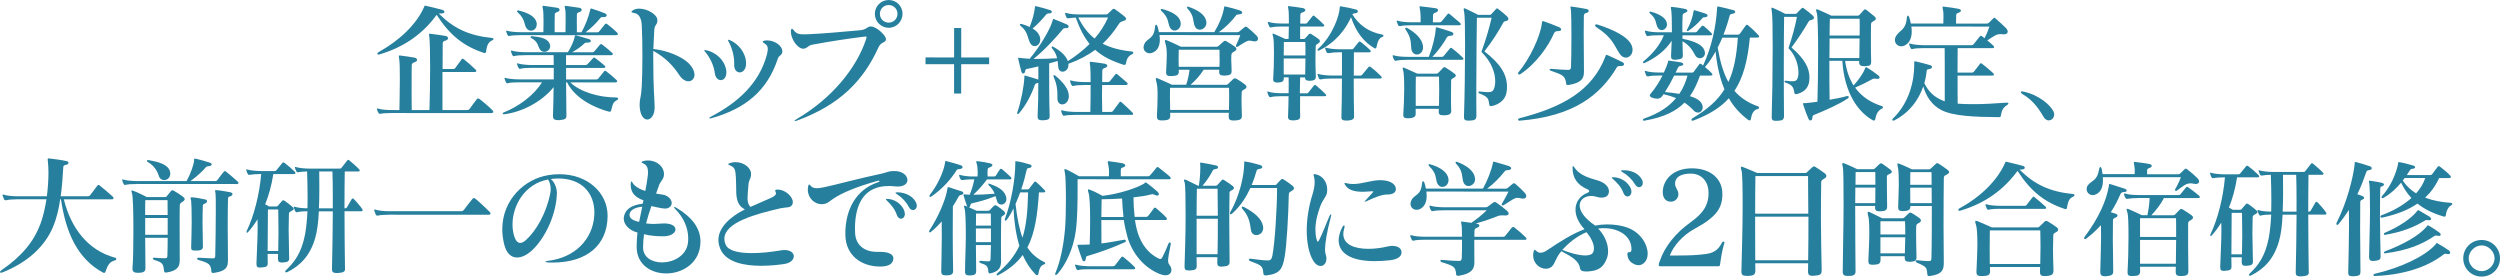 <?xml version="1.0" encoding="UTF-8"?>
<svg id="_レイヤー_2" data-name="レイヤー_2" xmlns="http://www.w3.org/2000/svg" viewBox="0 0 725.78 80.3">
  <defs>
    <style>
      .cls-1 {
        fill: #267f9d;
      }
    </style>
  </defs>
  <g id="_レイヤー_1-2" data-name="レイヤー_1">
    <g>
      <g>
        <path class="cls-1" d="M18.53,57.85c2.02,8.19,6.83,14.8,14.93,16.98.19.04.3.19.3.34,0,.19-.11.38-.45.45-1.5.38-2.03,1.39-2.63,3.08-.11.38-.26.53-.49.53-.08,0-.19-.04-.3-.11-7.32-3.95-10.77-11.5-12.19-21.26h-.23c-.38,2.78-1.06,5.59-2.07,8-2.48,5.86-7.52,10.36-14.65,13.21-.19.08-.34.11-.45.11-.19,0-.3-.08-.3-.19,0-.15.15-.38.49-.6,5.94-4.05,9.43-8.44,11.27-13.44.75-2.06,1.35-4.58,1.73-7.1H5.05c-1.28,0-2.67.11-3.27.29h-.11c-.23,0-.38-.08-.49-.3-.11-.26-.3-.68-.41-1.01,0-.08-.04-.15-.04-.19,0-.11.04-.15.15-.15.08,0,.15,0,.26.04.86.3,2.52.45,3.87.45h8.6c.3-2.36.45-4.73.46-6.79,0-1.31-.07-2.52-.19-3.49-.04-.15-.04-.3-.04-.38,0-.26.08-.34.3-.34.08,0,.19.04.3.04,1.31.15,3.38.42,4.88.75.38.08.56.26.56.53,0,.19-.15.41-.56.52-.68.15-.9.19-.94.64-.15,2.18-.3,5.29-.76,8.52h7.81c.34,0,.56-.07.75-.33.53-.64,1.39-1.84,2.07-2.74.11-.15.23-.23.34-.23s.23.08.41.23c1.24.98,2.7,2.22,3.72,3.16.15.15.26.34.26.49,0,.19-.15.3-.6.3h-13.86Z"/>
        <path class="cls-1" d="M39.71,53.43c-1.31,0-2.44.04-3.15.22-.11.04-.19.04-.26.04-.23,0-.34-.11-.41-.3-.15-.26-.3-.6-.38-.98,0-.08-.04-.15-.04-.19,0-.11.04-.15.15-.15.04,0,.15.04.26.08.86.26,2.52.41,3.83.42h14.46c1.13-2.02,2.18-4.95,2.18-6.11v-.19c0-.15.04-.23.19-.23.11,0,.3.04.6.11.86.19,2.55.68,3.83,1.09.3.11.49.3.49.49,0,.23-.23.41-.71.49-.6.08-.79.07-1.13.49-.68.86-2.63,2.66-4.32,3.86h7.17c.23,0,.49-.07.64-.3.41-.56,1.35-1.84,1.88-2.44.11-.11.19-.15.3-.15.11,0,.23.04.34.15.83.64,2.66,2.22,3.38,2.89.15.15.23.3.22.41,0,.19-.15.3-.53.3l-28.99-.02ZM48.14,79.12c-.26,0-.49-.08-.53-.56-.19-1.88-.37-2.4-2.81-3.08-.26-.11-.41-.26-.41-.41,0-.15.15-.26.38-.26h.11c.75.08,1.76.15,2.63.15h.38c.6,0,.71-.19.71-.75.04-1.35.08-3.19.08-5.18h-6.53c.04,3.38.07,6.68.07,8.82v.04c0,1.01-.68,1.28-1.92,1.31h-.34c-.9,0-1.5-.3-1.5-1.09v-.19c.19-2.1.27-6.57.27-10.89,0-5.14-.11-10.1-.41-10.89-.11-.3-.15-.53-.15-.64,0-.15.04-.23.15-.23.08,0,.19.04.34.11,1.43.49,3.98,1.84,3.98,1.84h5.15c.26,0,.45-.03.6-.22.41-.45.98-1.28,1.32-1.61.11-.11.23-.15.34-.15.11,0,.26.04.45.15.53.26,2.03,1.28,2.44,1.58.41.3.68.56.68.86,0,.26-.23.53-.79.86-.38.23-.64.45-.64,1.01-.04,1.09-.04,3.42-.04,6.01,0,3.53.03,7.51.03,9.39v.34c0,1.65-.34,3.15-3.87,3.68h-.15ZM48.68,63.28h-6.53s0,4.88,0,4.88h6.53s0-4.88,0-4.88ZM42.18,58.09c-.04.98-.04,2.48-.04,4.32h6.53c0-1.76,0-3.3-.03-4.31h-6.46ZM43.2,46.49c2.74.49,5.52,1.21,6.12,3.2.08.26.11.53.11.75,0,1.16-.9,1.84-1.77,1.84-.64,0-1.28-.38-1.54-1.17-.41-1.35-1.35-3.04-3.19-4.06-.19-.08-.3-.23-.3-.34s.15-.23.38-.23h.19ZM58.92,71.58c0,.79-.53,1.16-1.73,1.16h-.49c-.86,0-1.2-.11-1.2-.79v-.19c.04-2.14.15-4.77.15-7.14,0-3.04-.07-5.71-.15-6.31-.08-.41-.19-.68-.19-.83,0-.11.08-.19.3-.19h.23c.9.04,2.52.34,3.68.6.38.08.6.3.6.53,0,.26-.23.49-.64.68-.56.23-.6.3-.6.86-.04.71-.08,2.63-.08,4.84s.11,4.73.11,6.68v.08ZM66.17,75.68c0,1.95-.64,3.04-3.98,3.53-.11.04-.23.04-.34.04-.38,0-.45-.19-.49-.56-.19-1.92-.6-2.33-3.79-3.23-.23-.04-.34-.23-.34-.34,0-.15.11-.3.41-.3h.04c.94,0,2.93.19,4.06.19.68,0,.75-.23.75-.86.08-3.12.16-8.79.16-12.96,0-2.55,0-4.54-.07-4.96s-.15-.68-.15-.83c0-.11.08-.19.26-.19h.23c.9.04,2.74.38,3.9.6.45.08.68.3.68.56,0,.23-.23.49-.71.64-.6.19-.6.26-.6.83-.04,1.39-.08,4.32-.08,7.92,0,2.97.07,6.38.07,9.73v.19Z"/>
        <path class="cls-1" d="M83.96,74.94c0,.9-.41,1.16-1.65,1.24-.19,0-.34.04-.49.04-.86,0-1.13-.34-1.13-1.17v-.19c0-.38.04-.75.04-1.13h-3.04c0,.94.04,1.8.04,2.63,0,.94-.38,1.2-1.73,1.28-.19,0-.34.04-.49.04-.79,0-1.05-.26-1.05-1.02v-.3c.08-2.89.34-7.06.34-10.55,0-.75-.04-1.46-.04-2.14-.9,1.46-1.84,2.7-2.78,3.75-.08.11-.19.15-.26.15-.11,0-.15-.11-.15-.26,0-.04,0-.15.04-.23,2.14-4.43,3.72-10.66,4.22-16.56h-.08c-1.24,0-2.63.11-3.23.22-.08,0-.15.04-.19.04-.19,0-.3-.11-.41-.3-.15-.26-.3-.6-.38-.98,0-.08-.04-.15-.04-.19,0-.11.04-.15.15-.15.04,0,.15.04.26.08.86.26,2.52.41,3.83.42h3.87c.26,0,.49-.03.68-.3.41-.53,1.24-1.5,1.69-2.06.08-.11.15-.15.26-.15.11,0,.23.04.38.15.83.6,2.18,1.77,2.96,2.56.15.15.19.3.19.41,0,.15-.15.26-.49.26h-5.93c-.53,3.41-1.36,6.3-2.37,8.78.64.34,1.16.64,1.16.64h1.99c.26,0,.41-.07.49-.15.45-.53.9-1.09,1.35-1.54.08-.07.15-.11.26-.11.11,0,.23.04.34.11.68.45,1.69,1.24,2.29,1.77.23.23.41.41.41.6,0,.15-.15.34-.49.53-.71.41-.86.41-.9.94-.04,1.5-.08,3.08-.08,4.69,0,2.48.15,5.14.14,8.04v.11ZM80.77,72.87c.04-1.8.08-3.6.08-5.44,0-2.22-.03-4.43-.07-6.61h-3c-.04,3.34-.08,8.03-.08,12.05h3.08ZM100.18,77.95c0,.9-.34,1.16-2.03,1.31h-.34c-1.24,0-1.43-.38-1.43-1.13v-.26c.08-4.39.23-10.74.24-16.52h-4.06c-.11,2.93-.45,5.63-1.06,7.77-1.5,5.14-4.32,8-8.08,9.87-.15.07-.26.07-.34.07-.19,0-.3-.08-.3-.23,0-.08.08-.23.23-.38,2.37-2.25,4.47-4.88,5.53-10.29.38-2.07.6-4.39.72-6.83-1.2,0-1.99.04-2.97.26-.04,0-.11.04-.15.04-.19,0-.34-.11-.45-.34-.11-.26-.26-.6-.38-.94,0-.08-.04-.15-.04-.19,0-.11.04-.15.15-.15h.04c.08,0,.11,0,.23.04.83.3,2.29.41,3.57.42.04-1.05.04-2.14.04-3.23,0-2.59-.07-5.14-.15-7.47-1.05.04-2.03.11-2.52.22-.08,0-.11.04-.19.04-.15,0-.3-.11-.41-.3-.11-.26-.26-.56-.38-.94,0-.08-.04-.15-.04-.19,0-.11.04-.15.15-.15.04,0,.15.04.26.08.86.26,2.52.41,3.83.42h8.67c.26,0,.45,0,.64-.26.53-.64,1.2-1.54,1.65-2.1.11-.11.19-.19.3-.19.08,0,.19.08.34.19.71.6,2.1,1.77,2.78,2.52.15.15.22.3.22.41,0,.15-.15.26-.49.26h-3.87c-.04,2.33-.08,6.31-.08,10.7h.04c.26,0,.49,0,.68-.3.3-.53.98-1.65,1.35-2.33.11-.15.23-.23.34-.23s.26.08.38.23c.68.75,1.84,2.03,2.33,2.78.11.15.15.3.15.41,0,.19-.15.3-.45.3h-4.81c0,5.74.07,12.09.14,16.44v.15ZM96.62,58.12c0-3.42-.03-6.42-.11-8.34h-3.83c0,1.69.04,3.49.03,5.33,0,1.8-.04,3.6-.12,5.37h4.02s0-2.36,0-2.36Z"/>
        <path class="cls-1" d="M112.95,62.34c-1.28,0-2.67.07-3.27.26h-.11c-.23,0-.38-.08-.49-.3-.11-.26-.3-.75-.41-1.13-.04-.11-.04-.19-.04-.23,0-.08.04-.11.11-.11s.19,0,.3.04c.86.3,2.52.45,3.87.45h20.99c.34.01.56-.14.79-.4.49-.68,1.69-2.25,2.52-3.23.11-.11.23-.19.34-.19.15,0,.3.08.45.19,1.09.86,3.15,2.82,4.13,3.79.15.15.26.34.26.53s-.15.34-.53.34l-28.91-.02Z"/>
        <path class="cls-1" d="M176.39,62.95c-.16,8.04-5.75,13.29-16.12,13.28-.41,0-.79-.04-1.2-.04-.49-.04-.71-.11-.71-.23,0-.08.23-.19.6-.22,8.07-.9,13.11-6.38,13.56-13.1.04-.3.04-.6.04-.9,0-5.82-3.79-9.92-10.43-9.92-.71,0-1.43.04-2.22.15,1.24,1.02,1.76,2.86,1.76,3.98v.23c-.15,5.56-2.9,11.98-6.51,15.8-1.69,1.8-3.49,2.78-5.03,2.78-1.73,0-3.15-1.2-3.79-3.95-.34-1.46-.52-2.89-.52-4.24,0-8.56,6.47-14.64,13.42-15.73,1.09-.19,2.14-.26,3.19-.26,8.22,0,13.89,5.42,13.96,11.88v.49ZM148.79,65.18c0,1.24.19,2.48.56,3.61.41,1.16.98,1.73,1.69,1.73.49,0,1.05-.3,1.65-.83,2.97-2.66,5.98-7.88,7.07-13.63.07-.38.11-.75.11-1.13,0-1.2-.34-2.22-.75-2.82-6.76,1.24-10.33,7.5-10.33,13.06Z"/>
        <path class="cls-1" d="M192.98,64.87c2.1.04,3.12.83,3.12,1.73s-1.09,1.88-3.16,1.99c-.08,0-.15,0-.23,0h-.56c-1.46,0-3.53-.15-5.18-.6-.19,1.28-.26,2.59-.27,3.87,0,2.89,2.63,4.32,5.48,4.32,3.27,0,6.91-1.84,7.51-5.44.08-.53.11-1.01.11-1.54,0-3.12-1.46-6.23-3.71-8.45-.26-.26-.38-.45-.38-.56,0-.08.04-.11.11-.11.11,0,.34.11.6.26,4.69,2.86,6.94,6.05,6.94,9.81,0,.38-.04.79-.08,1.2-.64,5.33-5.38,8.03-9.88,8.03-4.28,0-8.37-2.45-8.56-7.33,0-.26,0-.53,0-.79,0-1.2.08-2.52.23-3.75-2.4-.6-3.98-2.33-3.98-4.02v-.26c.23-2.1,1.77-3.68,5.49-4.09.04-.19.15-.68.23-.98-2.52-.9-3.72-2.29-3.71-4.55,0-.19.04-.34.04-.53,0-.3.08-.41.15-.41s.19.07.3.3c.6,1.16,2.29,2.03,3.75,2.48.3-1.46.57-3.12.75-4.62.04-.3.04-.56.04-.83,0-1.28-.37-2.1-1.31-2.52-.38-.15-.56-.3-.56-.41,0-.15.23-.23.64-.34s.86-.15,1.24-.15c2.63,0,4.62,1.88,4.62,3.87v.34c-.15,1.54-1.02,1.58-1.58,3.42-.19.6-.45,1.24-.71,1.99.71.11,1.61.23,2.14.34,1.5.34,2.4,1.43,2.4,2.4,0,.49-.23.94-.68,1.24-.41.3-.83.37-1.28.37-.56,0-1.24-.15-2.18-.34-.26-.08-1.28-.3-1.76-.38-.56,1.58-1.09,3.27-1.54,5.03.75.11,1.5.15,2.18.15,1.24,0,2.29-.15,2.97-.15h.26ZM182.77,62.31c0,.79.34,1.58,2.78,2.1.26-1.35.6-2.97.9-4.39-2.48.19-3.64,1.24-3.68,2.21v.07Z"/>
        <path class="cls-1" d="M225.82,55.05c2.18,0,4.35,2.03,4.35,3.65,0,.26-.08.52-.19.75-.56.98-1.65.64-3.34,1.01-7.25,1.65-16.34,4.12-16.34,8.85,0,.56.11,1.16.41,1.8.79,1.73,3.79,2.37,7.58,2.37,2.59,0,5.52-.3,8.3-.78.41-.08.79-.11,1.16-.11,1.8,0,2.7.87,2.7,1.8,0,.98-.94,1.99-2.78,2.25-1.24.19-3.83.52-6.72.52-4.66,0-10.14-.91-11.83-4.89-.37-.9-.56-1.77-.56-2.59,0-3.6,3.35-6.72,7.7-8.9-2.52-1.24-2.55-3.79-2.55-6.57v-.45c0-.71-.04-1.46-.07-2.18-.15-1.8-.07-2.93-1.65-3.53-.38-.15-.56-.26-.56-.38s.19-.23.53-.34c.53-.19,1.09-.26,1.61-.26,2.37,0,4.47,1.66,4.47,3.38v.11c0,1.39-.64,1.58-.75,3-.11,1.58-.26,2.85-.27,3.87,0,1.16.19,1.99.86,2.63,3.49-1.5,4.02-1.8,5.94-2.62.45-.19,1.46-.68,1.47-1.35,0-.08-.04-.15-.08-.26-.11-.23-.15-.38-.15-.49,0-.26.23-.3.71-.3h.04Z"/>
        <path class="cls-1" d="M259.35,75.2c-.15,1.39-1.35,2.18-3.83,2.18h-.04c-5.44,0-9.99-3.24-10.06-9.21v-.6c.04-6.46,2.9-12.47,9.44-14.64.34-.11.49-.26.49-.34s-.08-.15-.26-.15c-.11,0-.23.04-.41.08-6.16,1.76-10.1,3.41-12.66,5.1-1.31.86-1.92,1.65-3.38,1.65-.11,0-.19,0-.26,0h-.15c-1.8-.15-3.72-1.77-3.71-4.21,0-.3.04-.64.11-.98.08-.34.15-.53.3-.53.11,0,.26.15.49.45.34.45.98.64,1.69.64.75,0,1.61-.19,2.37-.34,2.97-.6,9.43-2.4,16.49-3.9,1.84-.41,1.88-.75,3.64-.75,2.22,0,3.45,1.05,3.75,2.1.07.19.07.38.07.56,0,1.05-1.05,1.84-2.78,1.84-.26,0-.53,0-.79-.04-.68-.08-1.28-.11-1.88-.11-7.06,0-9.77,5.14-9.77,12.35,0,.41,0,.86.04,1.31.15,3.38,2.55,5.45,6.31,5.45h.9c2.52,0,3.91.72,3.9,1.88v.19ZM257.63,57.74c1.95.08,3.79,1.24,4.69,2.97.26.53.37.98.37,1.39,0,.86-.53,1.39-1.13,1.39-.45,0-.94-.34-1.2-1.09-.6-1.8-1.73-3.04-2.93-4.21-.15-.15-.23-.26-.23-.34s.08-.11.26-.11h.15ZM260.53,55.83c1.8,0,3.9.75,5.03,2.33.41.6.6,1.13.6,1.58,0,.75-.53,1.24-1.09,1.24-.45,0-.9-.26-1.2-.86-.71-1.39-1.95-2.78-3.45-3.72-.3-.19-.45-.34-.45-.41,0-.11.15-.15.49-.15h.08Z"/>
      </g>
      <g>
        <path class="cls-1" d="M276.71,78.66c0,.9-.49,1.24-1.73,1.28h-.38c-.9,0-1.35-.23-1.35-1.13v-.11c.04-2.67.15-6.42.16-9.8,0-1.69,0-3.3-.03-4.62-.98,1.13-2.03,2.18-3.12,3.04-.11.11-.23.15-.34.15s-.19-.08-.19-.23c0-.11.04-.26.15-.45,2.37-3.53,4.74-8.9,5.15-11.94.04-.38.08-.53.26-.53.08,0,.19.04.3.08,1.43.45,2.67.87,3.64,1.17.3.08.45.3.45.49,0,.19-.19.41-.53.49-.64.15-.71.26-.98.75-.41.79-.94,1.65-1.54,2.59,0,2.22-.04,5.11-.04,8.11,0,3.72.07,7.59.11,10.63v.04ZM278.6,49.08c-.6.04-.71.07-.94.41-1.5,2.4-3.91,5.25-7.25,7.54-.15.11-.3.15-.38.15-.15,0-.19-.08-.19-.23,0-.15.04-.34.19-.49,2.22-2.81,3.95-6.72,4.32-9.16.04-.26-.04-.56.26-.56.04,0,.08.04.15.04,1.61.38,2.97.83,4.09,1.17.38.11.6.34.6.56,0,.3-.3.52-.86.56ZM290.64,75.52c0,1.95-.42,3.23-3.08,3.83-.08,0-.15.04-.19.04-.23,0-.34-.11-.41-.41-.04-.04-.04-.11-.04-.19-.11-1.62-.64-1.92-2.21-2.4-.26-.11-.41-.26-.41-.41,0-.15.15-.26.38-.26h.11c.71.08,1.54.15,2.1.15.56,0,.68-.19.68-.75.04-1.28.08-2.63.11-3.98h-4.36c0,2.7.07,5.37.07,7.58v.08c0,.83-.53,1.13-1.65,1.16h-.38c-.75,0-1.2-.23-1.2-1.05v-.11c0-2.78.23-6.87.23-10.48,0-3.76-.11-7.06-.37-7.77-.11-.3-.15-.53-.15-.64,0-.15.04-.23.15-.23.08,0,.19.04.34.11.15.08.3.11.49.19-.07-.08-.11-.15-.15-.26-.26-.71-.68-1.99-.94-2.89-.04-.08-.04-.15-.04-.19,0-.19.11-.23.26-.23.11,0,.23.04.34.04.53.04.83.04,1.2.08.49-1.2,1.05-2.85,1.32-4.47h-.49c-1.2,0-2.4.11-2.97.22h-.11c-.19,0-.3-.08-.41-.26-.15-.26-.3-.56-.38-.94-.04-.08-.04-.15-.04-.23s.04-.11.11-.11c.08,0,.15.04.3.08.86.26,2.29.41,3.49.42h1.46c.04-.38.04-.79.04-1.16,0-1.05-.11-2.03-.3-2.63-.08-.26-.15-.41-.15-.53,0-.08.08-.11.26-.11h.3c1.05.11,2.55.38,3.45.6.45.11.71.3.71.53s-.26.45-.75.64c-.53.19-.6.3-.64.75,0,.19-.04.53-.04.9,0,.34.04.71.04,1.01h1.76c.23,0,.49-.04.64-.26.3-.49.83-1.35,1.17-1.8.11-.11.19-.19.3-.19s.23.08.38.19c.56.45,1.88,1.65,2.48,2.22.11.15.19.26.19.38,0,.19-.15.3-.49.3h-6.61c-1.09,1.5-2.71,3.3-3.98,4.46,1.69,0,3.83-.11,6.2-.3-.34-.83-.83-1.61-1.65-2.4-.15-.11-.19-.26-.19-.38s.04-.15.19-.15c.08,0,.15.04.26.07,1.95.72,4.09,1.62,4.69,3.65.08.26.11.53.11.75,0,1.01-.75,1.61-1.47,1.61-.53,0-1.05-.3-1.24-.98-.15-.49-.26-.98-.45-1.46-2.52.97-4.88,1.65-6.65,2.02-.41.07-.56.19-.64.6-.08.34-.23.56-.38.64,1.05.49,2.18.98,2.18.98h3.3c.34,0,.41-.07.6-.26.26-.26.79-.9,1.17-1.2.15-.11.26-.15.38-.15s.19.04.34.11c.6.34,1.58,1.09,2.18,1.65.19.19.3.38.3.56s-.11.38-.41.56c-.45.3-.68.41-.71.86-.04,1.13-.08,4.17-.08,7.1,0,1.8.04,3.57.03,4.81v.3ZM287.68,66.32h-4.36s0,3.98,0,3.98h4.36s0-3.98,0-3.98ZM283.36,62c0,1.05-.04,2.25-.04,3.49h4.36c0-1.2,0-2.4-.04-3.49h-4.28ZM301.62,55.85c-.42,6.42-1.13,11.72-3.35,15.99,1.16,1.8,2.74,3.19,4.92,4.25.15.08.26.19.26.34,0,.11-.11.26-.38.34-.94.26-1.35,1.2-1.62,2.74-.04.26-.19.38-.38.38-.15,0-.3-.08-.41-.19-1.54-1.58-2.78-3.46-3.75-5.67-1.65,2.25-3.95,4.2-7.06,5.82-.11.08-.23.11-.34.11s-.19-.08-.19-.19c0-.15.08-.3.23-.45,3.08-2.59,5.07-5.14,6.39-7.96-.94-3.08-1.5-6.65-1.72-10.85-.56,1.2-1.2,2.33-1.92,3.27-.15.19-.3.3-.41.3s-.19-.11-.19-.3c0-.11.04-.23.08-.34,1.73-4.54,2.97-11.19,2.98-16.11v-.34c0-.15,0-.19.15-.19.08,0,.19,0,.3.04,1.24.15,2.44.53,3.75.9.38.11.53.3.53.49,0,.23-.23.45-.64.53-.53.07-.71.15-.79.56-.34,1.54-.87,3.57-1.58,5.67h1.65c.34,0,.53,0,.71-.3.41-.53.98-1.24,1.39-1.8.11-.11.15-.19.26-.19s.23.08.38.19c.9.75,1.61,1.5,2.33,2.25.15.15.26.3.26.45s-.15.26-.49.26h-1.35ZM296.17,55.85c-.41,1.13-.87,2.25-1.35,3.38.45,3.94,1.05,7.14,2.02,9.76,1.17-3.68,1.51-7.89,1.62-13.14h-2.29Z"/>
        <path class="cls-1" d="M312.84,52.06v2.74c0,3.6-.04,8.9-.54,12.35-.68,4.99-2.82,9.54-5.23,12.31-.19.23-.41.38-.56.38-.11,0-.19-.07-.19-.23,0-.15.08-.38.19-.64,1.2-2.89,2.18-6.98,2.67-12.35.19-2.14.27-5.44.27-8.71,0-3.64-.11-6.95-.3-7.74-.07-.38-.15-.68-.15-.83,0-.19.08-.26.19-.26.08,0,.23.04.38.11,1.13.53,2.44,1.28,3.72,1.99h8.64c0-.41.04-.93.04-1.27,0-.75-.07-1.31-.19-1.88-.11-.49-.19-.79-.19-.98,0-.19.08-.26.26-.26.04,0,.11.04.23.04,1.35.15,2.44.34,3.75.56.53.11.86.38.86.64,0,.23-.26.49-.86.64-.41.11-.45.41-.45,1.01v1.5s7.88,0,7.88,0c.3,0,.45-.07.64-.3.6-.68,1.2-1.39,1.84-2.21.11-.11.23-.19.34-.19.08,0,.19.07.34.19,1.24,1.02,2.36,1.8,3.23,2.63.15.15.23.3.23.45s-.15.3-.56.3l-26.47-.02ZM316.35,78.16c-1.24,0-2.63.04-3.23.22-.07.04-.15.04-.19.04-.19,0-.3-.11-.41-.3-.15-.26-.3-.64-.38-.98,0-.08-.04-.15-.04-.19,0-.11.04-.15.11-.15s.15.04.3.08c.86.26,2.52.41,3.83.42h6.68c.3,0,.53-.07.71-.3.53-.68,1.28-1.69,1.73-2.25.15-.19.26-.26.38-.26.11,0,.23.08.45.26.64.53,2.14,1.73,3.04,2.71.15.15.23.3.23.45s-.15.26-.49.26h-12.73ZM329.5,63.9c.26,1.88.71,3.61,1.24,4.88,1.46,3.53,3.6,5.26,5.63,6.27.19.08.34.15.49.15.23,0,.41-.19.6-.53.6-1.13,1.35-2.89,1.73-3.87.11-.3.26-.41.41-.41.15,0,.3.15.3.41,0,.08-.04.11-.04.19-.53,2.63-.75,3.91-.75,4.69,0,.6.15.86.41,1.24.38.49.56.98.56,1.46,0,.86-.64,1.54-1.77,1.54-.41,0-.9-.11-1.43-.3-3.98-1.5-7.62-5.04-9.38-10.18-.07-.19-.11-.41-.19-.64-.41-1.5-.82-3.23-1.05-4.92h-6.53c0,2.21,0,4.65.03,6.79,1.95-.22,4.21-.64,6.61-1.08h.08c.23,0,.41.19.41.38,0,.11-.08.26-.26.34-3.42,1.57-8.19,3.26-10.93,4.01-.41.11-.41.41-.45.79-.08.53-.3.75-.53.75-.19,0-.38-.15-.49-.45-.38-.98-1.12-3.15-1.35-3.91-.04-.11-.04-.19-.04-.26,0-.15.08-.19.23-.19h.34c.68,0,1.69,0,2.97-.07.08-2.37.12-4.73.12-7.1,0-3.72-.11-6.91-.48-7.96-.11-.3-.15-.53-.15-.68,0-.19.04-.26.19-.26.11,0,.23.04.38.11,1.09.34,3.68,1.77,3.68,1.77,4.77-.56,9.77-2.21,11.98-3.52.26-.15.3-.38.49-.38.11,0,.22.08.49.26.79.6,2.29,1.77,3,2.44.26.26.38.53.38.71,0,.23-.19.41-.49.41-.15,0-.3-.04-.49-.11-.45-.15-.64-.3-.9-.3-.11,0-.23.04-.38.07-1.31.38-3.12.64-5.11.86,0,1.61.11,3.72.33,5.67h3.3c.3,0,.49-.11.64-.3.53-.64,1.17-1.54,1.65-2.21.08-.11.19-.19.3-.19s.23.08.38.19c.83.68,2.29,1.99,2.89,2.67.15.11.23.3.23.41,0,.19-.15.34-.56.34h-8.71ZM326.16,63c-.22-1.92-.33-3.87-.41-5.37-1.01.04-2.03.11-3,.15-.98.04-1.95.04-2.93.07-.04.49-.04,2.59-.08,5.14h6.42Z"/>
        <path class="cls-1" d="M356.96,76.09c0,.9-.6,1.2-1.88,1.28-.19,0-.34.04-.49.04-.94,0-1.2-.34-1.2-1.17v-.19c0-.41.04-.9.04-1.39h-6.05c0,.97.04,1.84.04,2.55,0,.98-.45,1.2-1.84,1.31h-.45c-.9,0-1.24-.23-1.24-1.05v-.26c.08-2.85.31-9.05.31-14.46,0-4.96-.07-9.28-.29-9.8-.11-.26-.19-.49-.19-.6,0-.15.08-.23.23-.23.11,0,.23.04.41.11.86.41,3.45,1.69,3.45,1.69h.23c.26-1.54.42-3.49.42-5.03,0-.19,0-.41,0-.6,0-.26,0-.45-.04-.68,0-.11-.04-.19-.04-.23,0-.11.04-.15.23-.15h.19c1.35.23,3.3.57,4.32.83.34.08.49.3.49.49,0,.23-.15.41-.49.49-.75.15-.86.15-1.09.56-.64,1.28-1.8,3.04-2.93,4.32h3.76c.34,0,.45-.07.6-.26.38-.41.86-.98,1.2-1.31.11-.15.23-.22.34-.22s.26.07.45.19c.68.41,1.76,1.17,2.44,1.69.23.19.34.38.34.56,0,.23-.15.41-.49.6-.71.37-.79.37-.79.9-.04,1.95-.08,5.29-.08,8.82,0,4.06.11,8.41.1,11.12v.08ZM353.47,73.8c.08-2.93.08-6.68.08-10.29h-6.16s0,10.29,0,10.29h6.08ZM353.55,62.64c0-2.97-.03-5.82-.07-7.85h-6.01c-.04,1.91-.08,4.73-.08,7.84h6.16ZM368,75.61c.75,0,1.16-.19,1.39-1.39.72-3.68,1.36-13.89,1.36-19.64h-7.74c-1.24,2.62-2.82,5.21-5.3,7.43-.15.15-.3.19-.41.19-.15,0-.23-.11-.23-.26,0-.11.04-.26.11-.41,2.74-4.69,4.02-10.7,4.03-14.12v-.34c0-.15,0-.19.15-.19.08,0,.19,0,.3.04,1.31.15,3.12.72,4.24,1.02.34.08.56.34.56.56,0,.23-.23.45-.71.52-.68.11-.83.19-.94.56-.38,1.28-.83,2.7-1.43,4.13h6.68c.26,0,.41-.03.56-.22.38-.49.98-1.05,1.32-1.39.11-.11.19-.15.3-.15s.23.04.41.15c.79.49,1.88,1.24,2.55,1.8.26.23.45.49.45.75,0,.26-.19.53-.6.75-.6.34-.9.45-.9,1.16-.12,6.01-.61,14.61-1.18,17.87-.6,3.49-1.28,5.07-5.3,5.52h-.26c-.45,0-.6-.19-.64-.56-.19-2.14-.41-2.33-3.87-3.61-.23-.08-.34-.23-.34-.38s.15-.3.38-.3h.08c2.03.26,3.75.49,4.62.49h.34ZM363.16,66.78c-.26-1.77-.45-3.91-2.47-6.12-.15-.15-.19-.3-.19-.41,0-.15.07-.26.26-.26.08,0,.23.04.38.11,3.12,1.65,5.1,3.38,5.52,5.49.04.19.08.41.07.56,0,1.35-1.01,2.1-1.99,2.1-.71,0-1.43-.45-1.58-1.47Z"/>
        <path class="cls-1" d="M381.16,75.54c-1.16-1.99-1.8-5.07-1.8-8.64,0-3.3.57-7.02,1.73-10.66.34-1.13.56-2.29.57-3.34,0-.6-.07-1.2-.22-1.69-.07-.19-.11-.34-.11-.45,0-.15.07-.23.26-.22.11,0,.23.04.41.07,2.03.41,3.3,2.33,3.3,4.4,0,.38-.04.75-.11,1.13-.26,1.13-1.2,1.76-1.99,3.98-.6,1.69-1.32,4.02-1.32,6.53,0,.86.07,1.77.3,2.67.15.56.26.83.38.83.15,0,.3-.26.53-.71,1.02-2.06,1.84-4.39,2.9-6.76.15-.3.26-.45.38-.45.08,0,.11.08.11.19,0,.08-.04.23-.08.38-1.24,4.69-1.73,7.92-1.73,9.65,0,.56.07.98.15,1.24.19.49.26.98.26,1.39,0,1.28-.75,2.14-1.69,2.14-.71,0-1.54-.49-2.21-1.65ZM406.88,73.3c0,1.28-1.39,2.03-3.34,2.25-1.61.19-3.12.26-4.47.26-7.25,0-10.44-2.56-10.44-6.05,0-1.2.38-2.52,1.09-3.87.15-.3.34-.45.45-.45s.19.11.19.3c0,.11-.04.26-.08.45-.19.64-.3,1.2-.3,1.73,0,3.19,3.45,4.32,7.28,4.32,1.88,0,3.79-.26,5.48-.67.49-.11.98-.19,1.43-.19,1.39,0,2.55.53,2.7,1.65v.26ZM405.24,54.9c0,1.13-1.13,1.58-2.52,1.57-1.46,0-3.38.71-6.05,1.95-.19.08-.34.15-.41.15-.04,0-.08,0-.08-.04,0-.08.08-.19.26-.38.71-.71,1.43-1.58,2.07-2.25.11-.11.19-.19.19-.26s-.11-.11-.26-.11h-.15c-.94.04-1.8.15-2.59.15-1.39,0-2.52-.15-3.42-.53-.83-.34-1.46-.86-1.88-1.65-.04-.08-.08-.19-.08-.23,0-.11.04-.15.19-.15.07,0,.15,0,.23.04.71.19,1.43.26,2.1.26,2.7,0,5.18-1.12,7.96-1.12.23,0,.45.04.68.04,2.63.19,3.72,1.43,3.75,2.41v.15Z"/>
        <path class="cls-1" d="M428,69.6c0,1.99.03,4.32.03,6.5v.11c0,1.92-.87,3.3-4.62,3.86h-.11c-.38,0-.53-.15-.56-.41-.19-2.37-.75-2.44-4.24-3.57-.23-.08-.34-.26-.34-.41,0-.11.08-.23.34-.23h.11c1.8.19,4.02.3,4.92.3.68,0,.79-.26.83-.83.08-1.31.08-2.97.08-4.47v-.86s-10.78,0-10.78,0c-1.24,0-2.4.07-3.23.26-.04,0-.11.04-.15.04-.19,0-.34-.11-.45-.34-.15-.26-.3-.64-.38-.94-.04-.08-.04-.15-.04-.19,0-.11.04-.15.15-.15.04,0,.15,0,.26.04.86.3,2.52.41,3.83.42h10.78c0-1.34-.04-2.43-.07-2.92-.07-.83-.19-1.2-.19-1.39,0-.08.04-.11.11-.11.08,0,.19,0,.34.04.71.08,1.61.23,2.52.34,1.65-1.13,3.27-2.44,4.47-3.64h-12.35c-1.28,0-2.67.06-3.27.25h-.11c-.23,0-.38-.08-.49-.3-.15-.26-.26-.6-.38-.98-.04-.08-.04-.15-.04-.19,0-.11.04-.15.11-.15.08,0,.19.04.3.08.86.26,2.48.41,3.87.42h12.02c.38,0,.45-.07.68-.22.56-.41,1.13-.86,1.62-1.2.11-.08.23-.11.38-.11s.3.08.49.19c1.01.68,2.18,1.58,3.12,2.41.26.26.41.53.41.75,0,.34-.34.56-.83.56h-.08c-.34-.04-.64-.04-.9-.04-.68,0-1.01.07-1.28.19-2.1.83-4.13,1.54-6.46,2.17.15.04.26.08.38.08.45.08.68.3.68.53,0,.23-.23.49-.71.64-.6.19-.71.53-.71.86,0,.53,0,1.13-.04,1.76h8.34c.26,0,.49-.07.64-.29.64-.83,1.35-1.73,1.88-2.36.11-.15.26-.19.38-.19.15,0,.3.04.41.15,1.05.79,2.4,1.99,3.3,2.89.11.11.19.26.19.38,0,.19-.11.3-.53.3h-14.61ZM414.11,55.62c.04.38.07.79.07,1.2,0,1.46-.38,2.93-1.69,3.72-.41.26-.86.38-1.24.37-.98,0-1.76-.71-1.76-1.73,0-.34.08-.68.26-1.05.86-1.76,2.82-1.27,3.08-4.95.04-.34.15-.56.3-.56s.3.15.41.49c.15.45.3,1.01.41,1.65h16.56c1.2-2.09,2.48-5.32,2.86-7.31.08-.3.04-.52.26-.52.08,0,.11.04.19.04,1.46.38,3,.87,4.21,1.24.45.15.68.41.68.64,0,.26-.26.49-.83.53-.64.04-.83.07-1.09.41-1.35,1.73-3.16,3.57-5.07,4.99h5.33c.34,0,.41-.03.71-.26.38-.3.9-.75,1.35-1.13.15-.11.26-.19.41-.19.11,0,.26.08.41.19.79.64,1.91,1.69,2.66,2.52.34.38.49.71.49,1.01,0,.45-.3.75-.98.75-.15,0-.34-.04-.56-.08-.41-.08-.71-.15-1.01-.15-.86,0-1.47.52-4.02,2.14-.08.04-.15.07-.23.07-.15,0-.34-.11-.34-.3,0-.04.04-.11.08-.19.68-1.16,1.47-2.59,1.92-3.53l-23.85-.02ZM417.3,53.3c-.64-1.31-.04-2.82-2.4-5.07-.15-.11-.19-.26-.19-.34,0-.15.08-.23.26-.23.08,0,.15,0,.23.04,2.78.79,4.99,2.18,5.29,4.17.04.15.04.26.04.41,0,1.2-.9,1.99-1.8,1.99-.56,0-1.09-.3-1.43-.98ZM424.85,52.92c-.52-1.39,0-3.23-2.14-5.41-.11-.11-.15-.26-.15-.34,0-.15.08-.23.23-.22.08,0,.19.04.3.07,2.44.94,4.84,2.44,5.1,4.66,0,.11.04.23.04.34,0,1.2-.98,1.99-1.92,1.99-.6,0-1.16-.34-1.46-1.09Z"/>
        <path class="cls-1" d="M472.44,73.76c0-.38.11-.53.45-.53h.15c.45,0,.6-.38.6-.94,0-.23-.04-.53-.07-.83-.52-3.34-4.01-5.22-7.96-5.22-.53,0-1.09.04-1.65.11,1.76,1.8,2.89,4.25,2.89,6.54,0,.75-.11,1.5-.38,2.18-.9,2.37-2.29,3.49-5.15,3.71-.3.04-.6.04-.86.04-.98,0-1.65-.23-1.73-.86-.34-2.18-2.18-3.31-5.44-5.04-.49.56-.83,1.05-1.17,1.65-.75,1.35-1.05,2.93-2.56,3.34-.26.07-.53.11-.79.11-1.84,0-3.68-1.62-3.68-3.87,0-.34.04-.68.11-1.01.11-.41.19-.6.34-.6.15,0,.34.15.6.41.3.3.68.41,1.09.41.56,0,1.13-.19,1.62-.52,4.4-2.96,7.78-5.03,11.16-6.3-1.8-1.88-2.63-3.91-2.62-5.67,0-2.18,1.2-3.98,3.42-4.88.38-.15.56-.34.56-.52,0-.19-.19-.38-.56-.53-3.04-1.32-4.28-3.46-4.28-6.2v-.15c0-.26.08-.38.15-.38s.23.11.38.38c1.65,2.52,4.73,3.16,6.91,3.83,1.95.64,3.12,1.8,3.12,3.08,0,.3-.04.56-.15.83-.3.71-1.05,1.05-1.99,1.05-.49,0-1.09-.11-1.65-.3-.49-.15-.94-.19-1.39-.19-1.84,0-3.31,1.09-3.31,2.78,0,1.54,1.24,3.61,4.5,5.82,1.13-.22,2.33-.34,3.49-.34,2.18,0,4.32.34,5.9.94,3.87,1.43,5.85,4.92,5.85,7.55,0,.94-.26,1.77-.75,2.37-.6.71-1.24.98-1.92.98-.71,0-1.43-.34-2.06-.79-.6-.45-1.05-1.16-1.16-2.25v-.19ZM453.55,72.54c2.1.87,4.77,1.62,6.68,1.62,1.13,0,1.95-.26,2.29-.94.15-.34.23-.71.23-1.09,0-1.46-.97-3.31-2.17-4.73-3.01,1.27-5.3,3.26-7.03,5.14ZM468.33,51.45c1.95.04,3.83,1.05,4.84,2.74.34.53.45,1.05.45,1.46,0,.86-.56,1.39-1.13,1.39-.45,0-.94-.34-1.2-1.05-.67-1.8-1.88-2.97-3.11-4.09-.19-.15-.26-.26-.26-.34,0-.08.11-.11.34-.11h.08ZM471.41,49.42c1.73,0,3.72.6,4.84,2.07.49.6.67,1.16.67,1.62,0,.75-.53,1.24-1.09,1.24-.41,0-.83-.26-1.16-.83-.79-1.35-2.1-2.67-3.64-3.53-.3-.19-.45-.34-.45-.41s.15-.15.53-.15h.3Z"/>
        <path class="cls-1" d="M481.89,77.29c-.23,0-.34-.15-.34-.38,0-.26.11-.64.26-1.01,1.5-4.39,4.59-8.22,9.09-11.45,4.36-3.11,5.11-5.74,5.11-8.41,0-3.57-2.21-5.63-5.14-5.64-3,0-4.58,1.09-4.58,2.89,0,1.28.98,1.84.97,3.08v.04c0,1.01-.83,2.14-2.18,2.14-1.73,0-2.36-1.39-2.36-2.74,0-3.45,2.82-6.94,8.45-6.94,5.44,0,8.86,3.01,8.86,7.44,0,3.91-1.51,6.57-7.97,10.06-3.61,1.95-6.24,5.03-7.29,7.81h2.03c1.8,0,4.47-.03,6.5-.22,3.04-.3,5.03-.37,6.72-3.68.04-.11.11-.15.23-.15.04,0,.08.04.15.04.11.04.23.08.23.19v.04c-.79,2.7-1.05,4.81-1.28,6.38-.04.38-.15.53-.45.53h-17.01Z"/>
        <path class="cls-1" d="M528.83,78.64c0,1.09-.56,1.28-2.03,1.39-.19,0-.38.04-.56.04-.98,0-1.35-.3-1.35-1.28v-.15c0-.75.04-1.46.04-2.22h-15.36c.04.67.04,1.38.04,2.06,0,1.2-.49,1.58-2.1,1.61h-.45c-1.05,0-1.5-.26-1.5-1.2v-.23c.12-5.33.35-12.73.35-18.78,0-5.37-.07-9.65-.33-10.4-.15-.41-.19-.68-.19-.83,0-.19.08-.26.19-.26s.26.04.45.11c1.54.6,4.13,1.73,4.13,1.73h13.78c.38,0,.49-.07.64-.22.38-.38,1.16-1.13,1.65-1.54.11-.11.23-.15.38-.15.15,0,.3.04.45.15.68.41,1.88,1.24,2.63,1.8.3.23.53.49.53.79,0,.23-.11.49-.49.71-.68.45-1.01.52-1.01,1.13-.04,2.1-.08,6.05-.08,10.55,0,4.92.14,10.51.22,15.06v.11ZM509.54,62.89v3.57c0,2.93,0,5.78.03,9.09h15.36c.08-4.46.08-8.55.08-12.64h-15.47ZM509.62,51.1c-.04,2.7-.08,6.72-.08,10.93h15.43c0-4.2-.07-8.33-.07-10.92h-15.28Z"/>
        <path class="cls-1" d="M538.69,78.8c0,.98-.64,1.31-1.92,1.31h-.34c-.9,0-1.46-.19-1.46-1.2v-.11c0-4.09.23-12.24.24-19.08,0-5.75-.03-10.55-.22-11.23-.11-.41-.15-.71-.15-.9,0-.23.08-.3.19-.3.08,0,.23.08.41.15,1.31.49,3.75,1.69,3.75,1.69h4.54c.3,0,.38-.07.56-.22.49-.45.94-.94,1.43-1.35.11-.11.23-.15.34-.15s.23.04.41.15c.83.53,1.61,1.17,2.33,1.69.26.19.41.41.41.6,0,.23-.15.41-.53.6-.6.3-.9.37-.9.83,0,.19,0,.38,0,.56,0,.41,0,.9,0,1.39,0,2.1.07,4.88.07,6.72v.08c0,1.05-.64,1.24-1.84,1.31h-.45c-.79,0-1.2-.23-1.2-1.02v-.53s-5.78,0-5.78,0c0,6.91.07,14.76.1,18.96v.04ZM538.63,54.46c0,1.39,0,2.93-.04,4.51h5.82c.04-1.42.04-3.04.04-4.5h-5.82ZM538.71,49.96c0,1.05-.04,2.29-.04,3.68h5.78c0-1.69,0-3.08-.03-3.68h-5.71ZM556.38,74.68c0,1.01-.41,1.2-1.62,1.31h-.45c-.9,0-1.35-.23-1.35-1.13v-.49s-7.02,0-7.02,0v1.05c0,1.13-.53,1.39-1.99,1.43h-.45c-.71,0-1.09-.19-1.09-1.01v-.26c.08-2.29.27-5.37.27-8,0-2.25-.07-4.21-.33-4.96-.11-.38-.15-.64-.15-.83,0-.23.08-.3.23-.3.11,0,.26.04.41.11,1.43.68,3.6,1.77,3.6,1.77h5.78c.34,0,.49-.07.68-.26.34-.34.86-.83,1.2-1.16.15-.15.3-.23.49-.23.11,0,.26.04.45.15.83.49,1.73,1.09,2.25,1.5.23.19.38.41.38.64,0,.23-.15.49-.53.68-.71.38-.79.45-.83,1.05-.04.45-.04,1.31-.04,2.4,0,1.99.07,4.62.11,6.38v.15ZM545.91,68.89v4.66s7.09,0,7.09,0c.04-1.46.08-3.08.12-4.66h-7.21ZM545.91,64.23v3.83s7.21,0,7.21,0c0-1.43,0-2.74-.07-3.83h-7.13ZM560.02,80.12c-.41,0-.45-.19-.49-.56-.19-1.8-.07-2.1-3.11-3.34-.15-.08-.26-.23-.26-.38s.11-.3.34-.3h.08c1.28.15,2.48.26,3.3.26.75,0,.83-.26.83-.86.11-3.34.12-9.61.12-15.13h-6.23s0,.11,0,.11c0,.9-.45,1.31-1.88,1.35h-.38c-.94,0-1.28-.26-1.28-1.05v-.26c.04-2.1.19-4.47.19-6.53,0-2.18-.07-4.02-.26-4.84-.11-.41-.15-.71-.15-.9,0-.19.04-.26.15-.26.11,0,.23.04.41.11,1.39.53,3.64,1.62,3.64,1.62h4.92c.23,0,.41-.07.56-.22.49-.45,1.09-1.05,1.54-1.43.11-.11.23-.15.34-.15.11,0,.23.04.41.15.75.45,1.84,1.24,2.59,1.8.26.19.45.41.45.64,0,.23-.19.45-.6.68-.64.34-.94.41-.94,1.05-.04,2.74-.08,8.41-.08,13.86,0,4.02.03,7.89.07,10.4v.41c0,2.22-.64,3.3-4.1,3.79h-.19ZM554.55,54.47c0,1.5,0,3.15.03,4.51h6.23c0-1.61-.04-3.15-.03-4.5h-6.23ZM554.59,49.97c0,.64-.04,2.03-.04,3.68h6.23c-.04-1.54-.04-2.85-.04-3.68h-6.16Z"/>
        <path class="cls-1" d="M601.71,56.3c.38.04.53.19.53.34,0,.19-.15.38-.45.49-1.2.52-1.43,1.58-1.73,3.19-.04.3-.15.38-.34.38-.08,0-.19,0-.3-.04-5.97-1.99-9.95-5.23-13.7-11.05-3.91,5.29-9.13,9.34-16.64,11.55-.08.04-.11.04-.19.04-.23,0-.38-.11-.38-.3,0-.11.11-.26.34-.41,6.31-3.41,11.01-8.22,13.15-12.98.19-.41.19-.56.38-.56.07,0,.19.04.38.08,1.46.34,2.85.68,4.5,1.13.38.11.56.3.56.53,0,.26-.26.49-.83.52-.34.04-.53.04-.68.04,4.28,4.28,8.71,6.39,15.39,7.07ZM596.13,78.72c0,1.09-.79,1.31-2.1,1.43h-.15c-.11,0-.19,0-.3,0-.94,0-1.35-.23-1.35-1.24v-.15c0-.41.04-.83.04-1.24h-14.57c0,.37,0,.74.04,1.12v.11c0,1.09-.6,1.35-2.07,1.39h-.49c-.86,0-1.39-.19-1.39-1.13v-.19c.08-2.37.27-5.41.27-8,0-2.52-.11-4.69-.41-5.56-.15-.45-.22-.71-.22-.9s.08-.26.23-.26c.11,0,.26.04.45.11,1.5.6,4.13,1.8,4.13,1.8h13.26c.3,0,.45-.1.64-.29.45-.45,1.01-1.01,1.35-1.31.23-.19.34-.3.53-.3.15,0,.34.11.64.26.71.41,1.84,1.17,2.44,1.62.26.19.41.41.41.68,0,.23-.15.49-.56.71-.64.38-.86.34-.86,1.09-.04,1.39-.08,2.67-.08,4.13,0,1.65.07,3.53.15,6.05v.08ZM580.64,60.61c-1.13,0-2.63.07-3.23.26h-.15c-.19,0-.34-.04-.45-.26-.11-.26-.26-.64-.38-.98,0-.08-.04-.15-.04-.19,0-.11.04-.15.15-.15.08,0,.15,0,.26.04.86.3,2.63.42,3.83.42h7.13c.26,0,.41-.03.56-.22.45-.6,1.28-1.69,1.77-2.25.11-.11.19-.19.26-.19s.19.07.34.19c.75.6,2.55,2.1,3.15,2.71.11.11.19.26.19.38,0,.15-.15.26-.45.26h-12.96ZM577.67,66.88c-.04,1.65-.04,3.46-.04,5.37,0,1.39,0,2.85.03,4.39h14.65c.04-1.76.08-3.48.08-5.14,0-1.65-.04-3.19-.07-4.62h-14.65Z"/>
        <path class="cls-1" d="M613.5,78.73c0,.9-.3,1.28-1.84,1.43-.19,0-.38.04-.53.04-1.13,0-1.39-.45-1.39-1.24v-.15c.08-4.73.23-7.36.23-9.95,0-1.13,0-2.22-.04-3.49-1.24,1.35-2.63,2.66-4.21,3.86-.15.11-.3.19-.41.19-.15,0-.26-.11-.26-.3,0-.11.08-.23.15-.38,4.1-5.48,6.32-10.51,7.03-14.75.04-.34-.04-.56.23-.56.08,0,.15,0,.26.04,1.28.38,2.67.83,4.13,1.32.34.11.56.34.56.56,0,.23-.26.37-.83.41-.53,0-.83.19-1.05.71-.68,1.61-1.58,3.38-2.74,5.14.64.19,1.31.38,1.46.45.34.11.49.3.49.49,0,.26-.23.53-.64.64-.26.08-.68.34-.68.71,0,2.29-.04,3.98-.04,5.82,0,2.25.11,4.77.11,8.83v.19ZM631.42,55.12s0-.08.04-.15c.83-1.39,1.47-2.89,1.69-3.53h-22.68c.04.29.04.59.04.89,0,1.65-.42,3.3-1.92,4.05-.38.19-.75.26-1.05.26-1.05,0-1.76-.83-1.76-1.73,0-.41.11-.83.41-1.2,1.24-1.5,2.67-1.16,3.23-4.69.08-.34.19-.53.34-.53.15,0,.3.19.38.53.07.41.19.98.26,1.54h9.31c0-.44.04-.78.04-1.04,0-.49-.04-.83-.11-1.2-.11-.6-.15-.9-.15-1.09,0-.19.04-.23.19-.22.11,0,.26.04.45.04,1.43.15,2.67.34,3.87.57.45.08.68.3.68.53s-.23.49-.71.64c-.53.19-.64.3-.64.75v1.05s8.97,0,8.97,0c.34,0,.41,0,.68-.26.34-.34.94-.94,1.24-1.2.11-.11.23-.15.34-.15s.23.04.38.15c1.05.79,2.21,1.8,2.96,2.56.34.34.53.68.52.98,0,.45-.34.75-1.01.75-.15,0-.34-.04-.56-.08-.34-.08-.68-.11-.94-.11-1.31,0-2.1.79-3.98,2.14-.08.04-.15.07-.23.07-.15,0-.26-.11-.26-.26v-.04ZM635.31,78.78c0,1.01-.56,1.31-1.8,1.35h-.45c-.98,0-1.43-.23-1.43-1.24v-.11c0-.41.04-.86.04-1.35h-10.4c.04.44.04.86.04,1.27,0,1.13-.56,1.43-2.07,1.43h-.34c-.83,0-1.24-.15-1.24-1.05v-.23c.15-2.29.27-6.61.27-10.33,0-3.27-.07-6.12-.33-6.87-.15-.45-.23-.71-.22-.86,0-.15.08-.19.15-.19.11,0,.26.04.45.11,1.46.6,3.83,1.77,3.83,1.77h1.61c.34-1.61.6-3.57.64-4.99h-3.19c-1.24,0-2.63.11-3.23.22-.08,0-.15.04-.19.04-.19,0-.3-.11-.41-.3-.15-.26-.3-.6-.38-.94,0-.08-.04-.15-.04-.19,0-.11.04-.15.15-.15.08,0,.15,0,.26.04.86.3,2.52.41,3.83.42h11.6c.23,0,.45-.07.6-.29.45-.56,1.02-1.28,1.58-1.95.08-.11.19-.15.26-.15.11,0,.23.04.38.15.94.64,2.25,1.65,3.12,2.4.15.15.26.26.26.41,0,.15-.19.3-.56.3h-9.88c-.98,1.87-2.26,3.52-3.65,4.99h6.31c.41,0,.49-.15.68-.33.38-.38.86-.9,1.2-1.24.19-.19.3-.26.49-.26.15,0,.3.08.56.23.86.53,1.92,1.2,2.44,1.62.23.19.41.41.41.64,0,.23-.15.49-.56.71-.6.34-.86.49-.86,1.05v6.42c0,2.63.07,5.41.07,7.36v.11ZM621.28,69.65v6.91s10.4,0,10.4,0c.04-2.1.08-4.58.08-6.91h-10.48ZM631.76,66.91c0-1.43,0-2.7-.04-3.57h-10.44s0,5.44,0,5.44h10.48s0-1.87,0-1.87Z"/>
        <path class="cls-1" d="M654.06,75.9c0,.9-.41,1.16-1.65,1.24-.19,0-.34.04-.49.04-.86,0-1.13-.34-1.13-1.17v-.19c0-.38.04-.75.04-1.13h-3.04c0,.94.04,1.8.04,2.63,0,.94-.38,1.2-1.73,1.28-.19,0-.34.04-.49.04-.79,0-1.05-.26-1.05-1.02v-.3c.08-2.89.34-7.06.34-10.55,0-.75-.04-1.46-.04-2.14-.9,1.46-1.84,2.7-2.78,3.75-.08.11-.19.15-.26.15-.11,0-.15-.11-.15-.26,0-.04,0-.15.04-.23,2.14-4.43,3.72-10.66,4.22-16.56h-.08c-1.24,0-2.63.11-3.23.22-.08,0-.15.04-.19.04-.19,0-.3-.11-.41-.3-.15-.26-.3-.6-.38-.98,0-.08-.04-.15-.04-.19,0-.11.04-.15.15-.15.04,0,.15.04.26.08.86.26,2.52.41,3.83.42h3.87c.26,0,.49-.03.68-.3.41-.53,1.24-1.5,1.69-2.06.08-.11.15-.15.26-.15.11,0,.23.04.38.15.83.6,2.18,1.77,2.96,2.56.15.15.19.3.19.41,0,.15-.15.26-.49.26h-5.93c-.53,3.41-1.36,6.3-2.37,8.78.64.34,1.16.64,1.16.64h1.99c.26,0,.41-.07.49-.15.45-.53.9-1.09,1.35-1.54.08-.07.15-.11.26-.11.11,0,.23.04.34.11.68.45,1.69,1.24,2.29,1.77.23.23.41.41.41.6,0,.15-.15.34-.49.53-.71.41-.86.41-.9.94-.04,1.5-.08,3.08-.08,4.69,0,2.48.15,5.14.15,8.04v.11ZM650.87,73.84c.04-1.8.08-3.6.08-5.44,0-2.22-.04-4.43-.07-6.61h-3c-.04,3.34-.08,8.03-.08,12.05h3.08ZM670.28,78.92c0,.9-.34,1.16-2.03,1.31h-.34c-1.24,0-1.43-.38-1.43-1.13v-.26c.08-4.39.23-10.74.24-16.52h-4.06c-.11,2.93-.45,5.63-1.06,7.77-1.5,5.14-4.32,8-8.08,9.87-.15.07-.26.07-.34.07-.19,0-.3-.08-.3-.23,0-.08.08-.23.23-.38,2.37-2.25,4.47-4.88,5.53-10.29.38-2.07.6-4.39.72-6.83-1.2,0-1.99.04-2.97.26-.04,0-.11.04-.15.04-.19,0-.34-.11-.45-.34-.11-.26-.26-.6-.38-.94,0-.08-.04-.15-.04-.19,0-.11.04-.15.15-.15h.04c.08,0,.11,0,.23.04.83.3,2.29.41,3.57.42.04-1.05.04-2.14.04-3.23,0-2.59-.07-5.14-.15-7.47-1.05.04-2.03.11-2.52.22-.08,0-.11.04-.19.04-.15,0-.3-.11-.41-.3-.11-.26-.26-.56-.38-.94,0-.08-.04-.15-.04-.19,0-.11.04-.15.15-.15.04,0,.15.04.26.08.86.26,2.52.42,3.83.42h8.67c.26,0,.45,0,.64-.26.53-.64,1.2-1.54,1.65-2.1.11-.11.19-.19.3-.19.08,0,.19.08.34.19.71.6,2.1,1.77,2.78,2.52.15.15.22.3.22.41,0,.15-.15.26-.49.26h-3.87c-.04,2.33-.08,6.31-.08,10.7h.04c.26,0,.49,0,.68-.3.3-.53.98-1.65,1.35-2.33.11-.15.23-.23.34-.23s.26.08.38.23c.68.75,1.84,2.03,2.33,2.78.11.15.15.3.15.41,0,.19-.15.3-.45.3h-4.81c0,5.74.07,12.09.14,16.44v.15ZM666.72,59.09c0-3.42-.03-6.42-.11-8.34h-3.83c0,1.69.04,3.49.03,5.33,0,1.8-.04,3.6-.12,5.37h4.02s0-2.36,0-2.36Z"/>
        <path class="cls-1" d="M685.25,78.96c0,.94-.34,1.13-1.88,1.24h-.41c-1.05,0-1.24-.34-1.24-1.05v-.3c.08-4.54.23-9.09.23-13.11,0-1.73,0-3.34-.03-4.81-.9,1.39-1.88,2.78-3.04,4.17-.11.15-.23.19-.34.19-.15,0-.26-.11-.26-.34,0-.08,0-.19.08-.3,3.08-6.16,4.78-13.06,5.23-17.01v-.34c0-.15.04-.26.23-.26.08,0,.15,0,.26.04,1.28.34,2.55.71,3.94,1.2.34.11.53.34.53.56,0,.26-.23.49-.79.56-.45.04-.68.22-.79.53-.71,2.06-1.54,4.24-2.6,6.46.53.19,1.13.38,1.28.45.45.15.68.38.68.6s-.26.45-.71.6c-.26.08-.41.34-.41.71,0,2.29-.04,5.07-.04,8.11,0,3.72.11,7.89.1,11.94v.15ZM691.11,74.42c0,.94-.34,1.16-1.69,1.31-.19.04-.34.04-.49.04-.86,0-1.16-.38-1.16-1.13v-.15c.04-3.6.27-9.05.27-13.59,0-3.79-.07-6.91-.22-7.7-.04-.26-.11-.45-.11-.56,0-.15.08-.19.26-.19.08,0,.19.04.3.04,1.05.15,2.25.38,3.15.57.45.11.68.3.68.49,0,.23-.23.45-.64.56-.45.15-.45.34-.45.79-.04,1.88-.08,4.84-.08,8.19,0,3.68.14,7.81.18,11.19v.15ZM689.42,80.13c-.23,0-.38-.15-.38-.3,0-.15.11-.3.38-.34,7.77-1.84,14.42-5.02,17.58-8.44.26-.3.26-.49.41-.49.08,0,.15.04.34.15.98.56,2.48,1.47,3.19,1.99.26.19.38.45.38.64,0,.26-.19.45-.56.45-.11,0-.19,0-.3-.04-.19-.04-.38-.08-.49-.08-.26,0-.45.07-.6.23-4.73,3.68-11.79,5.93-19.83,6.22h-.11ZM708.1,51.68c-1.02,2.29-2.41,4.17-4.06,5.7,2.29.87,4.81,1.32,7.51,1.51.26.04.38.15.38.3s-.11.34-.3.41c-.86.38-1.47,1.73-1.58,2.89-.04.26-.15.41-.41.41-.08,0-.19-.04-.34-.08-3.08-.9-5.52-2.14-7.47-3.72-2.86,1.95-6.08,3.15-10.14,4.05-.08,0-.15.04-.23.04-.26,0-.41-.15-.41-.3s.15-.34.38-.41c3.23-1.2,6.16-2.81,8.64-4.99-1.24-1.32-2.21-2.82-3-4.47-1.31,1.61-3.01,3.23-5.11,4.43-.11.04-.19.08-.26.08-.19,0-.3-.11-.3-.3,0-.11.04-.23.15-.34,1.99-2.18,3.34-4.92,4.1-7.28.23-.68.41-1.39.53-1.99.08-.38-.04-.56.23-.56.08,0,.15,0,.26.04,1.28.19,2.74.64,3.98.98.34.11.49.3.49.49,0,.19-.19.38-.64.41-.56.07-.68.15-.94.56-.26.41-.53.83-.83,1.28h6.68c.38,0,.49-.03.71-.3.49-.64,1.13-1.58,1.58-2.1.11-.11.19-.19.3-.19.11,0,.23.08.41.19.86.64,2.1,1.69,2.89,2.52.15.15.22.3.22.45s-.15.3-.53.3h-2.89ZM692.32,68.19c-.19,0-.26-.11-.26-.26,0-.11.08-.26.23-.34,4.32-1.8,7.85-4.28,9.39-6.27.11-.19.19-.3.34-.3.08,0,.15,0,.26.08,1.01.6,2.25,1.32,3.04,1.8.3.23.45.45.45.64,0,.23-.19.41-.6.41-.08,0-.15-.04-.26-.04-.15-.04-.26-.04-.38-.04-.23,0-.38.07-.6.19-3.08,1.88-6.5,3.26-11.53,4.12h-.08ZM692.39,73.56c-.19,0-.3-.11-.3-.23s.11-.26.26-.34c5.37-2.02,9.99-4.61,12.13-7.2.19-.23.23-.38.34-.38.08,0,.15.04.3.11.94.53,2.1,1.28,3,1.95.3.23.45.45.45.64,0,.23-.19.38-.56.38-.08,0-.19,0-.3-.04-.19-.04-.34-.07-.49-.08-.15,0-.3.04-.49.15-3.61,2.44-7.63,4.13-14.23,5.02h-.11ZM698.11,51.67c-.19.26-.38.49-.56.75,1.05,1.58,2.36,2.78,3.87,3.72,1.16-1.31,2.1-2.78,2.67-4.47h-5.97Z"/>
        <path class="cls-1" d="M720.44,80.3c-2.97,0-5.33-2.33-5.33-5.3s2.37-5.33,5.34-5.33c2.97,0,5.33,2.37,5.33,5.34s-2.37,5.29-5.34,5.29ZM720.45,71.25c-1.99,0-3.76,1.76-3.76,3.75s1.76,3.72,3.75,3.72c1.99,0,3.76-1.73,3.76-3.72s-1.76-3.76-3.75-3.76Z"/>
      </g>
      <g>
        <path class="cls-1" d="M260.55,4.02c0,1.43-1.13,2.55-2.56,2.55-1.43,0-2.55-1.13-2.55-2.56,0-1.43,1.13-2.55,2.56-2.55,1.43,0,2.55,1.13,2.55,2.56ZM257.2,11.42v-.08c0-1.01-2.7-3.64-4.35-3.65h-.15c-1.05.07-1.09.9-2.97,1.09-5.03.48-10.97.97-14.8,1.15-.6.04-1.16.04-1.61.04-1.35,0-2.18-.19-2.93-1.24-.19-.26-.34-.38-.49-.38-.15,0-.26.19-.3.6v.26c0,2.14,1.95,4.85,3.45,4.92h.15c1.16,0,1.24-.9,2.63-1.16,5.75-1.05,9.58-1.64,14.99-2.32.23-.04.41-.04.53-.04.19,0,.23.04.23.15,0,.11-.04.26-.11.53-2.79,8.52-10.04,17.34-20.11,23.23-.49.3-.71.49-.71.6l.11.04c.11,0,.41-.07.83-.22,12.28-4.57,19.05-11.51,23.45-21.2.79-1.73,2.07-1.2,2.18-2.33ZM262.02,4.02C262.02,1.81,260.26,0,258,0c-2.22,0-4.02,1.8-4.02,4.01,0,2.22,1.8,4.06,4.01,4.06,2.25,0,4.02-1.84,4.02-4.05ZM227.11,14.89c0-1.69-2.33-3.16-4.35-3.16-.26,0-.56,0-.83.07-.38.11-.53.19-.53.3,0,.11.15.26.45.45.75.45,1.05.86,1.05,1.65,0,.41-.08.94-.26,1.65-2.22,8.33-8.39,13.92-16.31,18.05-.3.15-.41.3-.41.38s.08.11.23.11c.11,0,.23-.04.38-.07,9.92-2.77,16.27-8.06,19.28-17.3.3-.94,1.13-.9,1.28-1.8.04-.11.04-.23.04-.34ZM210.88,21.03c0-.34-.04-.75-.15-1.16-.56-2.4-2.74-4.66-5.74-5.3-.15-.04-.26-.04-.38-.04s-.15.04-.15.08c0,.08.07.19.22.38,1.39,1.58,2.59,4.13,2.81,6.09.15,1.46.97,2.18,1.76,2.18.83,0,1.62-.75,1.62-2.21ZM216.59,18.63c0-.11,0-.19,0-.26,0-3.08-2.36-5.75-4.65-6.69-.23-.08-.38-.15-.49-.15l-.11.11c0,.08.07.23.19.45.97,1.8,1.61,4.06,1.61,6.08v.45s0,.26,0,.26c0,1.43.79,2.14,1.61,2.14.86,0,1.77-.79,1.84-2.4ZM201.6,21.63c0-.9-.49-2.07-1.72-3.31-1.99-1.95-6.38-3.72-10.21-4.1.04-1.16.19-3.83.27-5.44.08-1.69.9-1.5.9-2.78v-.26c-.11-1.61-2.96-3.23-5.25-3.23-.6,0-1.16.11-1.65.37-.41.22-.6.38-.6.53,0,.19.26.3.79.38,1.28.15,2.06,1.39,2.18,3.46.26,4.69.25,13.37-.01,17.99-.19,3.23-.6,3.34-.6,4.99,0,.15,0,.26,0,.41.07,2.82,1.16,4.06,2.21,4.06,1.05,0,2.1-1.24,2.14-3.38v-.23c0-1.92-.41-5.07-.4-14.19,0-.68,0-1.39,0-2.14,3.49,1.92,5.82,4.36,7.58,7.07.83,1.24,1.8,1.77,2.63,1.77.98,0,1.77-.79,1.77-1.95ZM179.46,28.64c0-.19-.23-.34-.53-.34-5.03,0-10.48-1.59-13.36-4.37h13.07c.56.01.68-.36.34-.7-.64-.64-1.99-1.8-2.96-2.52-.3-.23-.45-.23-.64,0-.56.71-1.17,1.46-1.69,2.1-.15.19-.38.26-.64.26h-8.71c0-1.17,0-2.3,0-3.35h10.85c.34,0,.56-.14.56-.29,0-.11-.07-.26-.23-.38-.79-.71-1.76-1.5-2.7-2.18-.15-.11-.26-.15-.34-.15-.11,0-.19.04-.3.15-.53.56-1.13,1.24-1.62,1.76-.11.15-.34.26-.56.26h-5.67c0-1.06,0-2.03,0-2.86h13.03c.34.01.56-.14.56-.33,0-.11-.07-.26-.23-.38-.83-.75-1.91-1.69-2.85-2.37-.11-.11-.23-.15-.34-.15-.11,0-.23.07-.34.19-.56.64-1.05,1.28-1.58,1.88-.15.19-.34.3-.6.3h-5.9c1.31-.72,2.67-1.65,3.57-2.56.26-.26.45-.26,1.09-.26.56,0,.79-.22.79-.45,0-.19-.19-.41-.49-.53-.86-.23-2.55-.79-3.64-1.05-.11-.04-.23-.04-.3-.04-.23,0-.19.11-.26.41-.26,1.24-1.09,3.12-1.99,4.47h-12.28c-1.31-.01-3-.16-3.87-.43-.11-.04-.23-.08-.26-.08l-.11.11.04.23c.11.38.22.71.37.98.11.23.23.34.45.34l.15-.04c.6-.19,1.99-.26,3.23-.26h8.15c.04.87.04,1.85.04,2.86h-6.38c-1.35,0-3-.16-3.87-.42-.11-.04-.23-.08-.26-.08-.11,0-.15.04-.15.15l.04.19c.07.3.22.68.37.94.11.23.26.34.45.34l.15-.04c.6-.19,1.99-.26,3.27-.26h6.38c0,1.09,0,2.22,0,3.35h-10.06c-1.35,0-3-.16-3.87-.39-.11-.04-.23-.08-.26-.08l-.11.11.04.19c.11.38.22.71.37.98.11.23.23.34.41.34l.15-.04c.6-.19,1.99-.26,3.27-.26h6.65c-2.41,3.91-6.99,7.13-11.12,8.75-.41.19-.41.53,0,.53h.11c5.07-.6,10.86-3.52,14.39-7.87-.04,3.04-.12,5.97-.19,8.22v.15c0,.86.34,1.28,1.91,1.2,1.65-.15,1.99-.41,1.99-1.28v-.15c-.04-1.8-.07-5.67-.1-9.54h.3c2.51,5.18,9.08,7.71,12.12,8.5l.23.04c.26,0,.38-.19.45-.41.45-1.84.53-2.33,1.62-2.93.3-.15.41-.34.41-.49ZM159.72,13.45c0-.11,0-.26-.04-.38-.45-1.95-2.81-2.33-5.26-2.56h-.04c-.23,0-.34.11-.34.26,0,.11.07.23.23.3,2.1,1.09,1.84,2.55,2.59,3.42.34.41.75.56,1.2.56.83,0,1.65-.67,1.65-1.61ZM179.18,9.49c-.79-.79-1.88-1.73-2.89-2.48-.11-.08-.23-.15-.34-.15-.11,0-.23.07-.34.19-.6.75-1.13,1.43-1.62,2.03-.15.23-.38.3-.6.3h-3.38c1.65-1.24,3.23-2.82,4.1-3.94.3-.38.38-.49.86-.49.08,0,.15,0,.26,0h.11c.53,0,.79-.22.79-.49,0-.23-.19-.45-.53-.6-1.05-.41-2.33-.9-3.72-1.32-.15-.04-.23-.08-.3-.08-.19,0-.19.19-.23.41-.49,2.1-1.39,4.39-2.52,6.49h-1.35c-.04-2.52-.03-3.94,0-5.22,0-.26.15-.45.83-.68.79-.26.75-1.05-.11-1.2-.86-.15-3.08-.45-3.68-.53-.19-.04-.3-.04-.38-.04-.15,0-.19.04-.19.19,0,.19.07.53.19,1.16.07.34.07,1.24.07,2.55,0,1.05,0,2.33-.04,3.76h-3.15c0-2.52,0-3.95.04-5.22,0-.26.15-.45.83-.68.79-.26.75-1.05-.11-1.2s-3.12-.45-3.72-.53c-.19-.04-.3-.04-.38-.04-.15,0-.19.04-.19.19,0,.19.07.53.19,1.16.07.38.11,1.58.11,3.23,0,.9,0,1.95-.04,3.08h-6.57c-1.31,0-3-.12-3.83-.38-.11-.04-.23-.08-.26-.08-.11,0-.15.04-.15.15l.04.19c.11.34.22.68.37.94.11.19.26.3.41.3l.19-.04c.6-.15,1.99-.22,3.23-.22l27.64.02c.6,0,.71-.41.34-.75ZM155.82,7.07c0-.23,0-.41-.07-.64-.49-1.8-2.66-2.74-5.14-3.38l-.19-.04c-.38,0-.41.34-.11.6,2.14,1.8,1.84,3.61,2.51,4.55.38.53.86.75,1.35.75.86,0,1.65-.75,1.65-1.84ZM143.22,32.48c0-.15-.11-.34-.26-.49-1.01-1.01-2.81-2.56-3.79-3.27-.11-.08-.26-.15-.38-.15-.11,0-.26.07-.38.23-.71.9-1.47,1.99-2.07,2.81-.19.26-.45.34-.79.34h-7.1c0-1.02,0-2.15,0-3.35,0-2.44,0-5.11,0-7.7h9.31c.38,0,.53-.1.53-.29,0-.11-.07-.26-.22-.41-.83-.83-2.33-2.14-3.38-2.97-.15-.11-.26-.19-.38-.19s-.19.07-.3.19c-.64.83-1.28,1.73-1.84,2.51-.15.23-.38.3-.64.3h-3.04c0-2.86.04-5.48.04-7.36,0-.56.19-.71.83-.9.49-.15.71-.41.71-.71,0-.26-.22-.56-.75-.64-1.2-.23-2.85-.42-4.21-.6-.15-.04-.26-.04-.34-.04-.19,0-.23.04-.23.19s.07.41.11.83c.15,1.39.22,4.73.22,8.56,0,4.36-.08,9.35-.2,12.58h-5.14c-.04-2.18-.03-5.41-.03-8.19,0-2.03,0-3.83.04-4.84,0-.34.08-.6.9-.9.45-.15.64-.41.64-.64,0-.3-.26-.56-.71-.64-1.2-.23-2.85-.45-4.06-.6-.11,0-.23-.04-.3-.04-.19,0-.23.07-.23.23,0,.19.07.53.15,1.13.11.75.15,2.78.15,5.18,0,3.08-.08,6.76-.12,9.31h-2.29c-1.31,0-2.97-.12-3.83-.42-.11-.04-.19-.04-.26-.04-.11,0-.15.04-.15.15l.04.19c.07.34.26.68.41.94.11.23.23.26.45.26h.15c.6-.15,1.99-.22,3.23-.22l28.88.02c.41,0,.6-.15.6-.34ZM143.28,11.31c0-.15-.15-.26-.53-.3-6.65-.68-11.11-2.79-15.35-7.07.19-.04.49-.04.83-.04.53,0,.79-.22.79-.45,0-.23-.22-.49-.64-.6-1.65-.45-3.12-.79-4.58-1.13-.19-.04-.3-.08-.38-.08-.19,0-.19.15-.38.56-2.14,4.77-6.88,9.46-13.15,12.94-.23.15-.34.3-.34.41,0,.19.15.3.38.3l.19-.04c7.55-2.21,12.92-6.34,16.64-11.51,3.75,5.82,7.73,9.06,13.7,11.05.11.04.23.04.3.04.19,0,.3-.07.34-.38.19-1.5.53-2.74,1.73-3.27.3-.11.45-.3.45-.45Z"/>
        <polygon class="cls-1" points="287.16 18.64 287.16 16.69 279.05 16.68 279.06 8.12 276.99 8.12 276.99 16.68 268.69 16.67 268.69 18.63 276.98 18.63 276.98 27.16 279.04 27.16 279.05 18.63 287.16 18.64"/>
        <path class="cls-1" d="M596.36,33.26c0-.3-.07-.56-.19-.86-.82-1.88-4.43-5-8.9-5.83-.11-.04-.23-.04-.3-.04-.23,0-.3.07-.3.19,0,.15.15.38.38.53,3.64,2.07,5.33,5.22,6.3,6.8.41.64.94.9,1.43.9.83,0,1.58-.75,1.58-1.69ZM583.1,30.06c0-.15-.15-.26-.45-.26h-.15c-3.34.26-6.76.45-9.84.44-1.54,0-3-.04-4.32-.15-.04-2.07-.03-5.14-.03-8.15h10.06c.38,0,.49-.14.49-.29,0-.11-.07-.26-.19-.38-.86-.83-2.4-2.1-3.23-2.74-.34-.23-.45-.23-.64,0-.53.68-1.39,1.88-1.77,2.29-.26.26-.38.26-.68.26h-4.06c0-2.86.04-5.52.04-7.1h10.06c.38,0,.53-.14.53-.29s-.07-.3-.22-.41c-.49-.49-1.09-1.01-1.76-1.54,1.92-1.28,2.67-1.84,3.83-1.84.19,0,.38,0,.56.04.15.04.3.04.41.04.75,0,1.13-.34,1.13-.79,0-.3-.19-.71-.56-1.09-.75-.75-2.06-1.95-2.96-2.71-.15-.15-.26-.23-.38-.23s-.23.07-.34.23c-.26.26-.94.94-1.2,1.2-.26.23-.38.26-.71.26h-8.86c0-.95,0-1.58.04-2.37.04-.45.11-.56.64-.75.49-.19.75-.41.75-.64,0-.23-.26-.45-.71-.53-1.2-.23-2.63-.45-4.06-.6-.19,0-.3-.04-.38-.04-.15,0-.19.04-.19.19,0,.19.07.53.19,1.16.07.34.07.94.07,1.65,0,.6,0,1.24-.04,1.92h-9.43c-.11-.68-.3-1.28-.45-1.77-.11-.34-.26-.53-.41-.53-.15,0-.26.23-.3.6-.3,3.75-2.14,3.57-3.16,5.37-.23.38-.3.79-.3,1.13,0,1.01.79,1.8,1.84,1.8.41,0,.86-.11,1.31-.41,1.31-.83,1.73-2.36,1.73-3.94,0-.45-.04-.94-.11-1.39l22.68.02c-.38,1.16-.9,2.33-1.43,3.38-.23-.19-.45-.38-.68-.53-.15-.11-.26-.19-.38-.19-.11,0-.19.07-.3.19-.6.75-1.2,1.5-1.8,2.25-.19.23-.38.3-.64.3h-13.86c-1.31-.01-2.97-.16-3.83-.43-.15-.04-.23-.08-.3-.08l-.11.11.04.23c.07.38.22.71.37.98.11.23.26.34.45.34l.15-.04c.68-.19,1.99-.26,3.23-.26h6.08c.04,2.3.03,6.91.03,10.93,0,1.65,0,3.23,0,4.51-.15-.04-.3-.11-.41-.15-2.78-1.05-4.39-2.82-5.52-5.11.34-1.16.57-2.37.68-3.57.04-.41.26-.45.9-.56.45-.07.64-.34.64-.56,0-.23-.15-.45-.49-.53-1.31-.38-2.85-.79-4.17-1.09-.15-.04-.23-.04-.3-.04-.15,0-.19.07-.19.19,0,.08,0,.19,0,.3,0,.19,0,.38,0,.56,0,4.43-1.32,10.89-6.21,15.58-.11.11-.15.23-.15.34,0,.15.07.26.26.26.08,0,.19-.04.3-.07,4.47-2.32,7.06-5.93,8.42-9.87.82,2.82,2.44,5.41,5.29,6.88,3.42,1.73,9.61,2,16.67,2.04.53,0,.56-.19.6-.6.19-1.24.57-2.14,1.69-2.85.3-.19.45-.38.45-.49ZM539.86,11.18c0,1.95-.04,4.02-.08,5.67h-8.67c0-2.03,0-3.99.04-5.68h8.71ZM539.86,10.32h-8.71c.04-2.37.04-4.18.08-4.89h8.64c.04.91.04,2.79,0,4.89ZM546.68,31.2c0-.15-.11-.3-.3-.38-3.34-1.05-5.97-2.82-7.81-5.38,1.88-.82,3.57-1.65,4.96-2.44.26-.15.41-.19.6-.19.19,0,.41.04.71.08h.23c.38,0,.6-.15.6-.41,0-.19-.15-.41-.45-.64-.75-.6-1.99-1.5-3.27-2.26l-.19-.08c-.15,0-.23.19-.3.38-.49,1.28-1.77,3.23-3.35,4.92-1.24-1.99-2.06-4.32-2.44-7.1h4.06s0,.23,0,.23v.11c0,.98.6,1.16,1.46,1.17.11,0,.23,0,.34,0,1.43-.07,1.69-.37,1.69-1.24,0-.11,0-.23,0-.38-.07-1.5-.07-3.45-.07-5.29,0-2.22,0-4.28.04-5.26,0-.56.3-.64.79-.94.41-.22.6-.45.6-.68,0-.23-.15-.45-.41-.68-.49-.34-1.5-1.24-2.1-1.69-.3-.23-.49-.34-.64-.34-.15,0-.26.15-.45.34-.3.3-.86.98-1.13,1.24-.15.19-.3.26-.64.26h-7.55s-2.59-1.25-3.79-1.74c-.15-.08-.3-.11-.41-.11-.15,0-.23.07-.23.26,0,.15.07.38.19.71.3.83.41,6.08.4,11.9,0,5.03-.08,10.51-.2,13.97-1.39.19-2.67.34-3.64.41h-.11c-.11,0-.19,0-.26,0-.19,0-.23.04-.11.45.37,1.24,1.12,3.16,1.54,4.13.15.3.38.45.56.45.26,0,.53-.26.56-.75,0-.45.11-.71.38-.83,3.08-1.24,7.48-3.15,9.92-4.84.19-.11.26-.26.26-.38,0-.19-.15-.3-.34-.3h-.15c-1.58.45-3.38.79-5.07,1.08-.07-3.15-.07-7.4-.07-11.3h3.76c.59,9.35,4.61,14.91,8.85,17.25.11.08.23.08.34.08.23,0,.34-.19.38-.41.23-1.39.79-2.55,1.99-3.08.19-.07.26-.23.26-.34ZM526.61,5.16c0-.23-.11-.45-.38-.68-.68-.6-1.61-1.39-2.48-1.99-.38-.3-.49-.3-.79,0-.38.34-.86.86-1.17,1.2-.19.23-.34.34-.68.34h-2.82c-.3-.19-2.03-1.06-3.42-1.66-.19-.08-.34-.15-.45-.15-.11,0-.15.07-.15.3,0,.19.04.45.11.83.19.9.26,5.33.25,10.7,0,6.91-.13,15.36-.28,19.83v.15c0,.83.3,1.05,1.24,1.05.15,0,.3,0,.45,0,1.54-.07,1.88-.41,1.88-1.43-.03-3.3-.07-8.56-.06-13.78,0-6.31.05-12.54.09-14.98h3.72c-.45,2.56-1.36,5.86-2.45,9.09,2.18,2.22,2.89,5.11,2.89,7.06,0,.79-.11,1.43-.3,1.8-.23.53-.53.75-1.5.75-.45,0-1.09-.04-1.91-.15h-.04c-.19,0-.3.11-.3.26,0,.11.07.23.26.26,1.84.64,2.36,1.2,2.59,2.86.07.34.19.53.45.53l.26-.04c1.88-.45,3.42-1.57,3.65-3.94.04-.3.04-.6.04-.9,0-2.7-1.39-5.37-5.21-8.68,1.77-2.36,3.76-5.44,4.96-7.51.19-.34.34-.38.94-.52.38-.11.6-.34.6-.6ZM489.9,21.96c-.53,1.91-1.28,3.68-2.37,5.29-1.31-.23-2.7-.38-4.17-.53,1.05-1.65,1.88-3.15,2.67-4.77h3.87ZM504.52,10.93c-.38,5.41-1.17,9.54-2.75,12.88-1.42-2.55-2.4-5.86-3.11-9.99.49-.94.94-1.91,1.35-2.89h4.51ZM510.71,10.64c0-.15-.11-.34-.26-.49-.75-.83-2.06-2.07-2.93-2.78-.3-.26-.49-.26-.68,0-.41.56-1.32,1.84-1.69,2.36-.23.3-.45.34-.75.34h-4.06c.83-2.11,1.43-4.06,1.81-5.52.08-.38.23-.41.86-.56.53-.11.75-.3.75-.53,0-.23-.22-.45-.6-.53-1.61-.45-2.85-.72-4.21-1.02-.11-.04-.19-.04-.23-.04-.23,0-.19.19-.23.56-.3,5.18-1.55,11.26-4.07,16.59-.15-.11-.26-.23-.41-.34-.3-.26-.49-.26-.71,0-.45.64-1.13,1.54-1.54,2.1-.19.3-.38.3-.71.3h-4.62c.23-.42.41-.83.64-1.28.26-.53.41-.6.86-.68.53-.07.75-.26.75-.49,0-.23-.3-.45-.71-.53-1.31-.26-2.1-.3-3.12-.45-.3-.04-.41-.08-.45-.08-.11,0-.08.08-.15.41-.23.86-.68,1.91-1.2,3.08h-1.35c-1.31,0-2.97-.12-3.79-.42-.11-.04-.19-.04-.26-.04-.11,0-.15.04-.15.15l.04.19c.11.34.26.68.37.94.11.23.26.3.49.3h.11c.56-.19,1.95-.26,3.19-.26h.94c-.83,1.69-1.92,3.49-3.42,5.26-.19.19-.26.38-.26.53,0,.38.49.68,1.46.86.26.04.49.08.68.08.75,0,1.16-.34,1.58-.9.08-.15.19-.3.26-.41,1.46.34,2.63.72,3.64,1.13-1.99,2.44-4.92,4.43-9.24,5.93-.23.07-.38.26-.38.41,0,.11.07.23.34.23l.23-.04c5.6-.97,9.09-2.77,11.5-5.21.94.64,1.76,1.35,2.55,2.18.45.53.94.71,1.39.71.75,0,1.35-.67,1.35-1.54,0-.56-.26-1.24-.9-1.84-.68-.6-1.65-1.05-2.82-1.39,1.28-1.8,2.14-3.79,2.93-5.97h3.08c.38,0,.53-.11.53-.3,0-.11-.07-.26-.22-.41-.41-.45-1.2-1.17-1.95-1.77,1.17-1.31,2.18-2.85,3.08-4.5.3,2.93.78,5.45,1.42,7.66.34,1.16.71,2.29,1.16,3.31-2.03,3.3-5,5.85-9.28,8.4-.41.22-.41.71,0,.71.11,0,.19-.04.34-.07,4.43-1.69,7.78-3.71,10.22-6.45,1.46,2.55,3.3,4.55,5.55,6.24.15.15.3.19.45.19.19,0,.34-.11.38-.38.26-1.5.75-2.67,2.03-2.93.26-.04.34-.19.34-.34,0-.19-.11-.38-.26-.41-2.89-1.02-5.1-2.48-6.87-4.51,2.52-3.75,3.84-8.71,4.48-15.47h2.14c.41,0,.56-.11.56-.3ZM496.86,9.61c-.6-.6-1.43-1.39-2.21-2.03-.11-.08-.23-.11-.3-.11-.11,0-.23.04-.3.11-.45.45-.94,1.01-1.39,1.58-.11.15-.3.23-.49.22h-3.76c0-2.07,0-3.87.08-4.88,0-.26.11-.56.64-.75.49-.19.75-.41.75-.64,0-.23-.26-.45-.71-.53-1.2-.26-2.78-.49-3.68-.57h-.19c-.19,0-.23.04-.23.19,0,.19.07.49.15,1.05.07.56.15,2.37.15,4.62,0,.49,0,.98,0,1.5h-3.64c-1.31,0-2.93-.12-3.79-.42-.11-.04-.19-.04-.26-.04-.11,0-.15.04-.15.15l.04.19c.07.34.22.68.37.94.11.19.23.3.41.3l.19-.04c.6-.15,1.95-.22,3.19-.22h1.31c-1.13,2.85-3.23,5.37-5.83,7.51-.15.11-.23.26-.23.38,0,.11.11.23.26.23l.23-.07c3.42-1.61,6.05-3.68,7.85-6.45-.04,1.5-.11,2.85-.19,4.39v.15c0,.68.26.98,1.13.98.15,0,.34,0,.56-.04,1.31-.19,1.73-.34,1.73-1.2v-.11c-.04-1.5-.07-2.7-.11-4.02,2.03,1.09,3,2.74,3.64,3.98.34.68.9.94,1.43.94.75,0,1.46-.56,1.47-1.5,0-.3-.11-.68-.3-1.09-.79-1.69-3.79-2.56-6.23-3.08,0-.34,0-.68,0-.98h8.07c.56,0,.68-.33.34-.63ZM483.94,7.09c0-.15-.04-.34-.07-.53-.34-1.39-2.06-2.48-4.58-3.16l-.19-.04c-.19,0-.26.07-.26.23,0,.08.04.23.19.34,1.88,1.47,1.61,2.86,2.14,3.94.3.6.75.86,1.24.86.75,0,1.54-.67,1.54-1.65ZM495.73,4.51c0-.19-.19-.41-.6-.56-.94-.34-2.1-.64-2.89-.9-.15-.04-.26-.08-.34-.08-.15,0-.19.07-.23.23-.26,1.8-.98,3.83-1.88,5.37-.08.11-.08.23-.08.3,0,.11.04.15.15.15.11,0,.23-.04.34-.11,1.58-1.05,2.71-2.18,3.76-3.34.26-.34.38-.56.9-.56.56,0,.86-.22.86-.49ZM471.48,18.65c0-.23-.15-.45-.45-.6-1.24-.6-2.89-1.43-4.32-2.03-.15-.04-.23-.08-.3-.08-.26,0-.3.26-.38.56-3.8,9.72-12.14,14.56-24.87,17.82-.3.07-.45.26-.45.41,0,.15.15.3.41.3h.04c15.89-1.26,23.51-7.57,28.25-15.52.15-.26.45-.34.94-.34.11,0,.19,0,.3,0,.53,0,.83-.26.83-.53ZM453.23,8.57c0-.26-.26-.56-.68-.71-1.76-.71-3.12-1.28-4.43-1.69l-.19-.04c-.23,0-.26.19-.3.56-.38,3.79-3.61,10.55-6.77,14.26-.11.11-.15.23-.15.34,0,.19.15.34.34.34.11,0,.23-.04.34-.11,4.58-3.04,8.12-8.07,9.81-11.97.23-.45.79-.53,1.2-.52.56,0,.83-.22.83-.45ZM461.24,3.17c0-.23-.22-.45-.68-.56-1.31-.26-3-.53-4.21-.68-.15-.04-.26-.04-.34-.04l-.11.11c0,.15.15.53.19,1.39.07.98.11,3.83.11,6.91,0,3.57-.04,7.47-.12,9.16-.04.56-.19.83-.86.83-.9,0-3.08-.15-4.84-.3h-.08c-.3,0-.45.07-.45.22,0,.11.11.23.41.34,3.64,1.24,4.09,1.51,4.43,3.72.04.26.07.41.45.41h.23c3.83-.64,4.47-1.95,4.47-3.83v-.19c-.04-2.25-.07-6.76-.07-10.93,0-1.84,0-3.64.04-5.11,0-.45.15-.71.71-.86.49-.11.71-.37.71-.6ZM473.96,14.48c0-.34-.07-.71-.19-1.09-.94-2.78-5.74-4.92-10.06-6.28-.11-.04-.19-.04-.26-.04-.23,0-.38.15-.38.3,0,.19.11.34.34.49,4.77,3.12,5.03,5.07,6.79,7.74.53.79,1.2,1.13,1.8,1.13,1.01,0,1.95-.9,1.95-2.25ZM417.76,30.74h-6.76c0-.98,0-1.96,0-2.9,0-2.25,0-4.28.04-5.6h6.72c.07,2.03.07,5.26,0,8.49ZM422.65,21.96c0-.19-.15-.41-.41-.6-.83-.64-1.69-1.2-2.55-1.73-.15-.08-.26-.15-.38-.15-.11,0-.23.07-.34.19-.41.41-.94,1.01-1.39,1.46-.19.19-.3.26-.64.26h-5.45s-2.82-1.28-3.79-1.7c-.11-.04-.23-.08-.34-.08s-.15.04-.15.19.04.34.15.64c.19.64.3,2.74.3,5.18,0,2.59-.12,5.56-.27,7.59v.15c0,.83.52.98,1.35.98.11,0,.19,0,.3,0,1.05-.07,1.95-.3,1.95-1.24v-.08c0-.45,0-.94,0-1.43h6.72c0,.27-.04.53-.04.79v.08c0,.83.52,1.01,1.31,1.01.15,0,.34,0,.49,0,1.01-.04,1.84-.26,1.84-1.24v-.08c-.07-1.39-.07-2.7-.07-3.91,0-1.84.04-3.45.04-4.84,0-.41.23-.53.86-.86.34-.19.49-.38.49-.6ZM437.91,5.49c0-.19-.11-.45-.34-.68-.64-.64-1.73-1.54-2.55-2.14-.19-.15-.3-.23-.41-.23-.11,0-.19.07-.34.23-.34.34-.86.94-1.2,1.31-.19.23-.34.34-.71.34h-3.23s-2.55-1.32-3.57-1.77c-.19-.08-.34-.15-.45-.15-.11,0-.19.07-.19.26,0,.19.07.49.15.86.19.9.26,4.73.26,9.65,0,6.53-.12,14.91-.32,20.65v.15c0,.83.34,1.05,1.28,1.05h.45c1.54-.07,1.88-.41,1.88-1.43-.04-2.44-.03-5.22-.03-8.04,0-8.22.13-17.09.17-20.39h4.28c-.75,3.19-1.54,5.97-2.97,9.91,3,2.93,4.01,6.16,4.01,8.49,0,.94-.15,1.73-.41,2.33-.3.68-.75.86-1.65.86-.6,0-1.39-.08-2.48-.19h-.04c-.19,0-.3.11-.3.26,0,.11.07.23.26.3,2.55.98,2.66,1.5,2.89,3.19.04.34.15.49.49.49h.23c1.46-.3,3.94-1.35,4.32-4.16.08-.49.11-.98.11-1.46,0-3.68-1.98-6.72-6.56-10.26,2.41-3.11,3.99-5.63,5.53-8.41.15-.3.49-.34.9-.45.38-.11.56-.34.56-.6ZM424.87,17.08c0-.11-.11-.26-.22-.38-.71-.71-1.95-1.8-3.04-2.63-.15-.11-.26-.19-.38-.19-.11,0-.19.07-.3.19-.56.71-1.09,1.35-1.77,2.14-.15.23-.34.3-.64.3h-2.7c1.99-2.03,3.42-4.21,4.21-5.63.23-.38.49-.45,1.13-.49.53-.04.79-.26.79-.53,0-.23-.19-.45-.56-.6-1.13-.41-2.97-.98-4.05-1.28-.11-.04-.23-.04-.3-.04-.26,0-.19.19-.23.49-.15,2.18-.91,5.26-2,8.07h-6.27c-1.31,0-2.97-.12-3.83-.42-.11-.04-.19-.04-.26-.04-.11,0-.15.04-.15.15l.04.19c.07.34.22.68.37.94.11.23.26.34.45.34l.15-.04c.6-.15,1.99-.26,3.23-.26h15.81c.38.01.53-.14.53-.29ZM413.12,13.8c0-.11,0-.19,0-.3-.26-2.59-2.81-4.36-4.54-5.34-.11-.08-.23-.11-.34-.11-.15,0-.3.07-.3.23,0,.11.04.23.15.34,1.84,2.67,1.39,4.06,1.65,5.63.19,1.09.9,1.58,1.61,1.58.86,0,1.77-.75,1.77-2.03ZM424.09,7.05c0-.15-.11-.3-.22-.41-.9-.79-1.95-1.69-2.96-2.52-.15-.11-.26-.19-.38-.19-.08,0-.19.07-.3.19-.6.79-1.05,1.24-1.69,2.06-.19.23-.38.3-.64.3h-1.92c0-1.43,0-.87.04-1.99,0-.34.08-.64.79-.86.45-.15.68-.45.68-.68,0-.26-.26-.49-.71-.56-1.28-.19-2.85-.38-4.24-.53-.15-.04-.26-.04-.34-.04l-.11.11c0,.19.11.56.22,1.31.11.68.15,2.07.11,3.23h-2.7c-1.31,0-2.97-.15-3.83-.42-.11-.04-.23-.08-.26-.08-.11,0-.15.04-.15.15l.04.19c.07.34.26.71.37.98.11.23.26.3.49.3h.11c.6-.19,1.99-.26,3.23-.26h13.82c.41.01.56-.14.56-.29ZM378.99,16.97c0,1.54-.04,3.19-.08,4.66h-6.23c0-1.21,0-2.93,0-4.66h6.31ZM378.99,16.11h-6.31c0-1.58.04-3.05.04-3.91h6.23c.04,1.02.04,2.41.03,3.91ZM401.14,22.51c0-.11-.07-.26-.22-.41-.71-.75-2.1-1.99-2.93-2.59-.15-.11-.26-.19-.38-.19-.11,0-.23.07-.38.23-.41.49-1.24,1.5-1.73,2.1-.19.23-.38.3-.56.3h-1.92c0-2.44.04-4.77.04-6.76h4.39c.34,0,.49-.11.49-.3,0-.11-.04-.23-.19-.38-.79-.79-1.91-1.73-2.63-2.26-.15-.11-.26-.19-.38-.19-.11,0-.23.04-.34.19-.41.49-1.13,1.39-1.47,1.84-.15.23-.38.23-.64.22h-3.34c-1.31,0-2.97-.16-3.83-.42-.15-.04-.23-.08-.3-.08l-.11.11.04.23c.11.38.22.71.37.98.11.23.26.3.49.3h.11c.75-.15,1.99-.26,3.23-.26h.64c0,1.99,0,4.36,0,6.76h-2.82c-1.35,0-3-.15-3.87-.42-.11-.04-.23-.08-.3-.08-.08,0-.11.04-.11.15l.04.19c.11.34.26.71.37.98.11.23.26.3.49.3h.11c.6-.19,1.99-.26,3.27-.26h2.82c0,4.13-.08,8.38-.16,11.16v.11c0,.71.41.94,1.43.94.15,0,.26,0,.41,0,1.2-.07,1.84-.41,1.84-1.13v-.08c-.07-2.59-.11-6.83-.1-11h7.59c.38,0,.53-.11.53-.29ZM384.99,27.68c0-.11-.07-.26-.19-.38-.71-.75-1.88-1.8-2.63-2.41-.19-.15-.34-.23-.41-.23-.15,0-.23.07-.38.26-.38.45-1.24,1.61-1.54,1.95-.15.23-.34.23-.56.22h-1.92c.04-1.69.04-3.31.08-4.62h1.43s0,.08,0,.08c0,.68.45.9,1.28.9h.23c1.05-.07,1.61-.26,1.62-1.2v-.08c-.07-1.69-.11-3.34-.11-4.84,0-1.46.04-2.82.08-3.91,0-.45.3-.53.79-.86.3-.19.41-.41.41-.6,0-.26-.15-.49-.38-.64-.49-.38-1.43-1.02-2.06-1.39-.15-.11-.3-.15-.41-.15-.11,0-.23.04-.38.19-.3.3-.75.83-.98,1.09-.15.15-.26.26-.56.26h-.94c-.04-.98-.04-2.33,0-3.61h6.5c.34,0,.49-.11.49-.29,0-.08-.07-.23-.19-.34-.71-.75-1.8-1.73-2.59-2.37-.11-.11-.23-.19-.34-.19-.11,0-.23.07-.34.23-.38.45-1.24,1.54-1.5,1.88-.19.23-.34.23-.56.22h-1.46c0-1.24.04-2.29.04-2.67.04-.34.26-.45.79-.64.45-.15.64-.38.64-.6,0-.26-.26-.53-.75-.6-1.35-.23-2.63-.42-3.83-.53-.15,0-.23-.04-.3-.04-.11,0-.15.04-.15.11,0,.19.11.56.19,1.31.04.26.07,1.13.07,2.29,0,.41,0,.86,0,1.35h-1.88c-1.31,0-2.97-.12-3.83-.42-.11-.04-.19-.04-.26-.04-.11,0-.15.04-.15.15l.04.19c.11.34.26.71.37.94s.26.34.45.34l.15-.04c.86-.19,1.99-.26,3.23-.26h1.88c0,1.24-.04,2.56-.08,3.61h-1.01s-2.03-.98-3.15-1.43c-.15-.08-.26-.11-.34-.11-.11,0-.15.08-.15.19,0,.15.04.34.15.64.19.6.26,2.55.26,4.84,0,2.55-.08,5.52-.23,7.47v.15c0,.71.45.9,1.13.9.11,0,.23,0,.38,0,1.05-.07,1.58-.26,1.58-1.28v-.23s1.39,0,1.39,0c.04,1.35.04,2.97,0,4.62h-1.92c-1.5,0-2.97-.12-3.83-.42-.11-.04-.23-.08-.3-.08s-.15.04-.15.15c0,.04.04.11.07.23.11.34.22.68.37.94.11.23.26.34.45.34l.15-.04c.71-.19,1.99-.26,3.23-.26h1.92c-.04,2.14-.08,4.28-.16,5.93v.08c0,.79.49,1.01,1.5,1.02.08,0,.15,0,.26,0,1.31-.11,1.77-.34,1.77-1.13v-.11c-.04-1.09-.04-2.48-.03-3.94,0-.6,0-1.24,0-1.84h7.1c.34,0,.49-.11.49-.29ZM401.64,10.38c0-.15-.15-.3-.34-.34-4.09-.75-6.87-2.9-8.71-5.9.19-.19.49-.26.94-.3.45-.04.68-.3.68-.53s-.19-.45-.49-.53c-1.28-.34-2.97-.72-4.24-.9-.11-.04-.23-.04-.3-.04-.15,0-.23.07-.23.3-.11,2.44-2.03,8.11-6.24,12.01-.15.15-.23.26-.23.38,0,.11.07.19.23.19.08,0,.15-.04.26-.07,5-2.47,7.7-6.23,9.25-9.64,1.54,4.51,3.79,7.18,6.71,8.94.15.08.26.11.34.11.19,0,.3-.11.34-.41.38-1.84.79-2.59,1.77-2.97.19-.04.26-.19.26-.3ZM356.8,31.91h-17.09c-.04-1.37-.07-2.57-.07-3.88,0-.79,0-1.61.04-2.55h17.12c.04,1.25.04,2.42.03,3.62,0,.86,0,1.8-.04,2.82ZM354.03,19.4h-11.83c-.04-.76-.04-1.47-.04-2.15,0-.9,0-1.8.04-2.82h11.83c.04,1.06.04,2.04.04,2.98,0,.68,0,1.35-.04,1.99ZM361.46,24.55c-.6-.49-1.73-1.24-2.33-1.58-.26-.15-.45-.23-.64-.23-.15,0-.3.07-.53.26-.3.26-.9.86-1.35,1.31-.19.19-.34.3-.64.3h-10.33c1.35-1.17,2.71-2.67,3.8-4.36h4.51c0,.12,0,.19,0,.3-.11,1.13.34,1.39,1.35,1.39h.45c1.28-.11,1.8-.3,1.8-1.31v-.19c-.07-1.35-.11-2.48-.11-3.3,0-.49.04-.86.04-1.16.04-.56.23-.68.86-1.05.45-.22.6-.49.6-.71,0-.26-.19-.49-.45-.68-.6-.45-1.65-1.09-2.29-1.47-.23-.15-.38-.23-.53-.23s-.3.07-.53.26c-.34.3-.9.79-1.32,1.2-.19.19-.34.26-.64.26h-10.36s-2.48-1.21-3.98-1.81c-.19-.08-.34-.15-.45-.15-.11,0-.19.07-.19.3,0,.19.07.45.19.9.26.83.34,1.95.34,3.23,0,1.43-.12,3.04-.19,4.73v.23c0,.94.45,1.09,1.28,1.09.11,0,.26,0,.38,0,1.54-.07,2.03-.3,2.03-1.39v-.11c0-.11,0-.23-.04-.34h3.15c-.19,1.5-.49,2.93-.98,4.36h-4.13s-2.55-1.21-4.05-1.81c-.19-.08-.34-.15-.45-.15-.11,0-.19.07-.19.3,0,.19.07.45.19.9.26.86.34,2.29.33,3.98,0,1.73-.08,3.72-.19,5.82v.19c0,.94.52,1.13,1.35,1.13.15,0,.3,0,.49,0,1.46-.07,2.03-.3,2.03-1.39v-.11c0-.26-.04-.49-.04-.71h17.05c0,.28-.04.54-.04.84-.08,1.13.37,1.39,1.35,1.39h.45c1.46-.07,2.03-.34,2.03-1.39v-.11c-.07-1.8-.11-3.27-.11-4.54,0-.71,0-1.35.04-1.95,0-.71.23-.71.86-1.09.38-.19.53-.45.53-.68,0-.26-.15-.49-.41-.68ZM364.7,10.25c-.68-.71-1.61-1.54-2.55-2.29-.15-.15-.3-.23-.45-.23s-.26.07-.41.19c-.38.3-1.09.86-1.43,1.16-.26.23-.38.26-.71.26h-5.33c1.92-1.32,3.8-3.23,5-4.84.23-.3.34-.3.98-.34.56-.04.83-.26.83-.49,0-.26-.22-.49-.68-.64-1.16-.38-2.59-.79-4.09-1.13-.11-.04-.19-.04-.26-.04-.3,0-.19.26-.26.53-.41,2.25-1.43,4.66-2.82,6.94h-16.07c-.11-.65-.26-1.21-.41-1.67-.11-.34-.26-.49-.41-.49s-.26.23-.3.56c-.27,3.68-2.22,3.23-3.08,4.99-.19.34-.26.71-.26,1.01,0,1.01.79,1.73,1.76,1.73.38,0,.83-.11,1.24-.37,1.31-.67,1.73-2.14,1.73-3.6,0-.45-.04-.9-.11-1.31l23.47.02c-.45,1.2-.75,1.91-1.24,2.93l-.04.19c0,.19.11.3.26.3l.26-.07c2.14-1.35,2.74-1.76,3.46-1.76.26,0,.53.08.9.15.23.04.41.08.6.08.6,0,.94-.34.94-.75,0-.3-.15-.68-.49-1.01ZM342.74,6.47c-.37-2.03-2.7-3.12-5.25-3.83l-.23-.04c-.34,0-.38.34-.11.56,2.25,2.03,1.84,3.49,2.47,4.77.34.64.86.94,1.39.94.86,0,1.77-.79,1.77-1.95,0-.15,0-.3-.04-.45ZM350.21,6.29c-.3-2.14-2.7-3.46-5.07-4.29-.11-.04-.23-.08-.3-.08-.15,0-.23.11-.23.23s.04.23.15.34c2.03,2.18,1.5,3.79,2.1,5.11.3.71.86,1.01,1.46,1.02.94,0,1.92-.82,1.92-2.03,0-.08-.04-.19-.04-.3ZM321.69,5.07c-.98,2.21-2.26,4.24-3.91,6.12-1.91-1.5-3.45-3.5-4.76-6.12h.45s7.89,0,8.22,0ZM310.29,28.16c0-.11,0-.19,0-.3,0-2.03-1.72-4.06-3.86-5.86-.15-.11-.3-.19-.41-.19-.11,0-.19.07-.19.19,0,.08.04.19.07.34,1.01,2.37,1.09,3.87,1.08,5.56,0,.23,0,.45,0,.68,0,1.16.67,1.73,1.43,1.73.83,0,1.77-.75,1.88-2.14ZM328.73,32.64c-.75-.79-2.14-2.07-3.11-2.93-.15-.11-.26-.19-.38-.19-.08,0-.19.07-.26.19-.56.75-1.24,1.69-1.84,2.48-.15.19-.3.3-.6.3h-2.55c-.04-1.35-.07-2.97-.07-4.55,0-1.13.04-2.25.04-3.27h6.87c.38,0,.56-.14.56-.33,0-.11-.07-.26-.26-.41-.79-.71-1.88-1.65-2.66-2.29-.3-.26-.49-.26-.71,0-.45.53-1.01,1.28-1.5,1.88-.19.23-.45.3-.71.3h-1.58c0-1.35.04-2.48.04-3.19,0-.45.15-.71.71-.9.49-.15.75-.41.75-.64,0-.26-.26-.49-.79-.6-1.16-.19-2.44-.38-3.79-.53-.11,0-.23-.04-.3-.04-.19,0-.23.07-.23.23,0,.19.07.53.15,1.13.07.56.11,2.33.11,4.54h-1.73c-1.31,0-2.97-.15-3.83-.42-.15-.04-.23-.08-.3-.08l-.11.11.04.23c.07.38.22.71.37.98.11.23.26.34.45.34l.15-.04c.64-.19,1.99-.26,3.23-.26h1.73c0,2.55,0,5.52-.08,7.81h-4.24c-1.35,0-2.97-.16-3.83-.42-.15-.04-.23-.08-.3-.08l-.11.11.04.23c.07.38.22.71.37.98.11.19.23.3.41.3l.19-.04c.6-.15,1.99-.22,3.23-.22h16.11c.38.01.56-.1.56-.29,0-.11-.07-.26-.22-.41ZM328.63,15.78c.23-.11.38-.3.38-.49,0-.19-.15-.34-.45-.34-3.3-.34-6.08-1.06-8.45-2.26,1.77-1.65,3.31-3.53,4.74-5.78.26-.41.56-.6,1.28-.83.49-.11.79-.34.79-.6,0-.23-.19-.49-.56-.79-.75-.6-1.88-1.47-2.48-1.88-.26-.19-.41-.26-.56-.26s-.26.07-.45.26c-.34.34-.83.79-1.13,1.09-.23.23-.41.3-.75.3h-7.51c-1.5,0-2.93-.12-3.87-.42-.11-.04-.19-.04-.26-.04-.15,0-.19.07-.11.34.11.34.22.68.37.98.11.23.26.26.45.26h.15c.41-.07,1.24-.19,2.1-.22,1.16,3.27,2.44,5.71,4.01,7.66-1.8,1.8-3.91,3.45-6.31,4.99-.52-1.5-1.99-2.93-4.24-4.17-.11-.04-.19-.08-.26-.08-.15,0-.23.11-.23.23l.11.26c.86.98,1.28,1.95,1.5,2.93-2.1.11-3.98.18-5.75.18-.38,0-.75,0-1.09,0,3.19-2.55,6.5-6.19,8.42-8.52.26-.34.45-.41.79-.41.08,0,.15,0,.26,0h.11c.38,0,.6-.22.6-.45,0-.23-.15-.45-.53-.64-1.2-.49-2.44-1.05-3.75-1.54l-.19-.04c-.11,0-.08.15-.15.41-.79,2.85-4.02,8.03-6.69,11.15-.94-.08-1.84-.11-2.7-.23-.19,0-.38-.08-.49-.08-.15,0-.19.07-.11.45.26,1.05.56,2.44.9,3.61.11.38.34.53.56.53.23,0,.45-.22.53-.68.08-.41.11-.56.49-.64,1.09-.22,2.22-.45,3.34-.75,0,.86,0,1.73,0,2.59,0,.41,0,.86,0,1.28l-.15-.08c-1.09-.34-2.29-.75-3.57-1.09l-.19-.04c-.15,0-.15.11-.15.3v.23c-.08,2.44-.98,7.1-2.04,10.14l-.04.23c0,.19.07.3.19.3.11,0,.23-.07.34-.23,2.07-2.4,3.57-5.37,4.55-8.15.15-.41.34-.56.79-.64.11,0,.19-.04.26-.04,0,3.27-.04,6.57-.2,9.54v.26c0,.68.3,1.05,1.31,1.05.15,0,.26,0,.41,0,1.54-.11,1.77-.41,1.77-1.24v-.26c-.15-4.13-.14-9.88-.14-15.02.75-.22,1.69-.45,2.44-.71.11.64.15,1.28.22,1.92.11.83.64,1.2,1.24,1.2.79,0,1.69-.71,1.69-1.91v-.15s0-.23,0-.23c3.08-1.12,5.6-2.44,7.78-4.05,2.14,1.92,4.77,3.23,8.22,4.33.11.04.19.04.26.04.3,0,.38-.19.45-.53.26-1.24.6-1.99,1.73-2.55ZM304.94,2.96c-1.05-.34-2.7-.83-4.02-1.13-.11-.04-.19-.04-.26-.04-.23,0-.19.15-.23.45-.15,1.58-.75,3.72-1.51,5.59-.68-.34-1.46-.6-2.33-.87l-.19-.04c-.19,0-.3.11-.3.23,0,.11.07.26.22.38,2.06,1.62,1.99,3.46,2.7,4.88.34.68.86.98,1.35.98.83,0,1.62-.71,1.62-1.88,0-.23,0-.45-.07-.68-.07-.3-.19-.56-.34-.83-.37-.68-.98-1.24-1.8-1.73,1.35-1.13,2.67-2.51,3.91-4.01.15-.19.34-.38.9-.37.9,0,1.01-.68.34-.94Z"/>
      </g>
    </g>
  </g>
</svg>